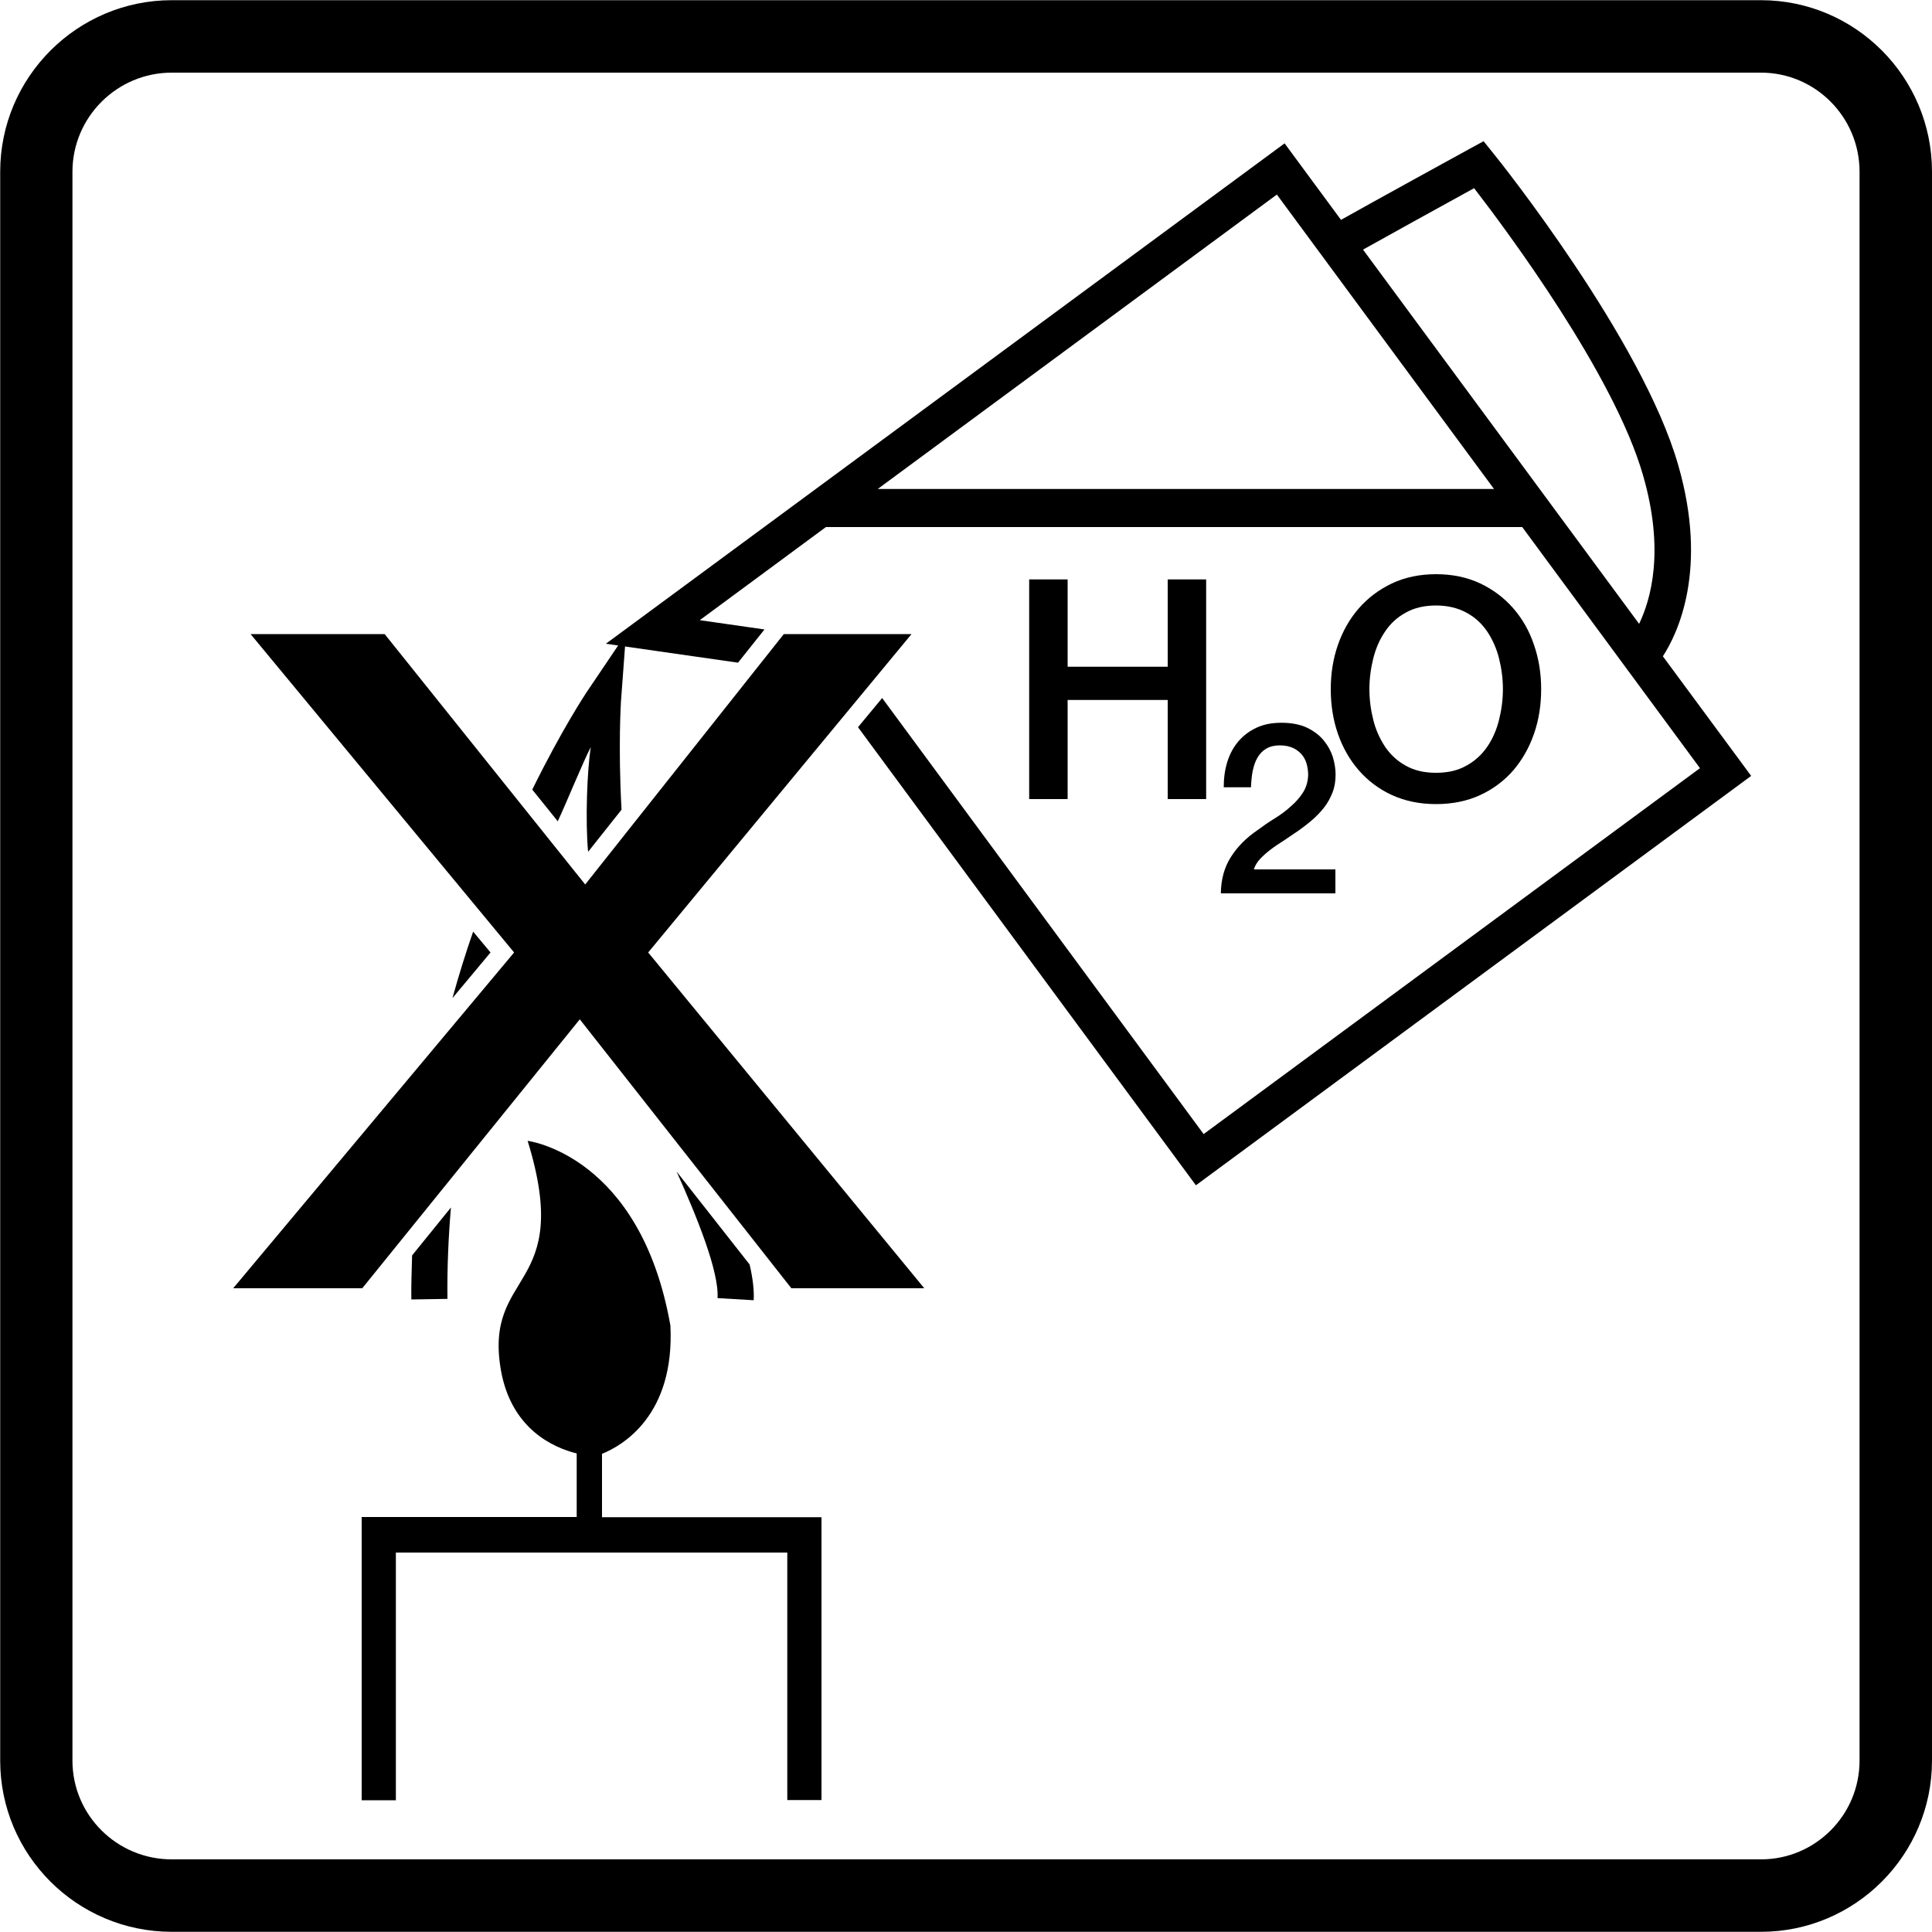 <?xml version="1.0" encoding="UTF-8"?> <!-- Generator: Adobe Illustrator 23.0.1, SVG Export Plug-In . SVG Version: 6.00 Build 0) --> <svg xmlns="http://www.w3.org/2000/svg" xmlns:xlink="http://www.w3.org/1999/xlink" version="1.1" x="0px" y="0px" viewBox="0 0 100 99.99" style="enable-background:new 0 0 100 99.99;" xml:space="preserve"> <style type="text/css"> .st0{display:none;} .st1{display:inline;} .st2{fill-rule:evenodd;clip-rule:evenodd;} .st3{fill:none;stroke:#000000;stroke-width:1.231;stroke-linecap:round;stroke-miterlimit:10;} .st4{fill:none;stroke:#000000;stroke-width:0.49;stroke-linecap:round;stroke-linejoin:round;stroke-miterlimit:10;} .st5{fill:none;stroke:#000000;stroke-width:1.231;stroke-linejoin:round;stroke-miterlimit:10;} .st6{fill:#D9D9D9;} .st7{fill:#FFFFFF;} .st8{fill:none;stroke:#000000;stroke-width:1.654;stroke-miterlimit:10;} .st9{fill:#808080;} .st10{fill:none;stroke:#9C9B9B;stroke-width:0.386;stroke-linecap:round;stroke-miterlimit:10;} .st11{stroke:#FFFFFF;stroke-width:1.432;stroke-linecap:round;stroke-linejoin:round;stroke-miterlimit:10;} .st12{fill:none;stroke:#000000;stroke-width:0.119;stroke-miterlimit:10;} .st13{fill:#FFFFFF;stroke:#000000;stroke-width:0.126;} .st14{stroke:#FFFFFF;stroke-width:1.542;stroke-linecap:round;stroke-linejoin:round;stroke-miterlimit:10;} .st15{stroke:#000000;stroke-width:2.062;stroke-miterlimit:10;} .st16{stroke:#000000;stroke-width:2.077;stroke-miterlimit:10;} .st17{stroke:#FFFFFF;stroke-width:1.865;stroke-linecap:round;stroke-linejoin:round;stroke-miterlimit:10;} </style> <g id="candle_unattended" class="st0"> <g class="st1"> <g> <path d="M91.12,99.99H8.88c-4.89,0-8.87-3.99-8.87-8.88V8.86C0.01,3.98,3.99,0,8.88,0h82.24c4.89,0,8.88,3.98,8.88,8.86v82.25 C99.99,96.01,96.01,99.99,91.12,99.99z M8.88,3.75c-2.82,0-5.12,2.29-5.12,5.12v82.25c0,2.83,2.3,5.14,5.12,5.14h82.24 c2.83,0,5.13-2.3,5.13-5.14V8.86c0-2.82-2.3-5.12-5.13-5.12H8.88z"></path> </g> <path d="M22.56,17.87v-1.28c0.75-0.07,3.51-0.53,3.3-3.52c-1.36-5.3-6.29-6.43-6.29-6.43c2.1,4.7-1.85,4.34-1.72,7.54 c0.07,1.93,1.7,2.41,2.98,2.49v1.21H15v31.09h13.08V17.87H22.56z M26.36,47.23h-9.64V19.59h9.64V47.23z"></path> <path d="M85.83,88.17c-0.13-0.53-0.66-0.86-1.19-0.73c-0.04,0.01-1.72,0.4-4.5,0.84l-5.4-10.5l7.78-25.61 c0.16-0.52-0.14-1.07-0.66-1.23c-0.52-0.16-1.07,0.14-1.23,0.66l-7.68,25.28H54.81l-5.26,11.26c-2.58-0.48-4.09-0.91-4.12-0.92 c-0.53-0.15-1.07,0.15-1.22,0.67c-0.15,0.52,0.15,1.07,0.67,1.22c0.34,0.1,8.36,2.38,19.72,2.38c11.34,0,20.42-2.11,20.51-2.13 C85.63,89.23,85.96,88.7,85.83,88.17z M51.56,88.48l4.5-9.63h17.01l5.01,9.73c-3.55,0.48-8.26,0.94-13.49,0.94 C59.41,89.51,54.91,89.01,51.56,88.48z"></path> <path d="M85.83,47.46c-0.13-0.53-0.66-0.86-1.19-0.73c-0.04,0.01-1.72,0.4-4.5,0.84l-5.4-10.51l7.78-25.6 c0.16-0.52-0.14-1.07-0.66-1.23c-0.52-0.16-1.07,0.14-1.23,0.66l-7.68,25.28H54.81l-5.26,11.25c-2.58-0.48-4.09-0.91-4.12-0.92 c-0.53-0.15-1.07,0.15-1.22,0.67c-0.15,0.52,0.15,1.07,0.67,1.22c0.34,0.1,8.36,2.38,19.72,2.38c11.34,0,20.42-2.11,20.51-2.13 C85.63,48.52,85.96,47.99,85.83,47.46z M51.56,47.76l4.5-9.63h17.02l5,9.73c-3.55,0.48-8.26,0.94-13.49,0.94 C59.41,48.8,54.91,48.3,51.56,47.76z"></path> <polygon points="13.2,87.91 8.42,87.91 18.81,76.92 9.08,66.52 14.03,66.52 21.42,74.68 28.75,66.52 33.49,66.52 23.76,76.92 33.96,87.91 29.05,87.91 21.23,79.12 "></polygon> <g> <polygon points="16.72,77.89 16.72,75.94 15,74.1 15,79.7 "></polygon> <polygon points="26.36,72.88 28.08,71.04 28.08,68.55 26.36,70.47 "></polygon> <polygon points="15,71.58 16.72,73.42 16.72,70.77 15,68.87 "></polygon> <polygon points="28.08,73.56 26.36,75.4 26.36,78.46 28.08,80.31 "></polygon> <path d="M15,61.72v4.58l1.72,1.9v-4.76h9.64v4.45l1.72-1.92v-4.25h-5.52v-1.3c0.6,0.01,3.54-0.29,3.3-3.54 c-1.36-5.3-6.29-6.42-6.29-6.42c2.1,4.7-1.85,4.32-1.72,7.55c0.07,1.88,1.67,2.38,2.98,2.47v1.23H15z"></path> <polygon points="26.36,86.18 26.36,91.08 16.72,91.08 16.72,85.33 15,87.22 15,92.8 28.08,92.8 28.08,88.11 "></polygon> <polygon points="28.08,82.84 26.36,80.99 26.36,83.59 28.08,85.53 "></polygon> <polygon points="16.72,80.39 15,82.21 15,84.67 16.72,82.78 "></polygon> </g> <polygon points="13.2,87.91 8.42,87.91 18.81,76.92 9.08,66.52 14.03,66.52 21.42,74.68 28.75,66.52 33.49,66.52 23.76,76.92 33.96,87.91 29.05,87.91 21.23,79.12 "></polygon> <path d="M77.09,7.51c0,0-2.96-0.13-4.06,3.45c-1.13,3.59,1.1,5.41,1.36,5.8c-0.2,0.8-0.39,0.98-0.39,0.98s-2.59,0.12-3.81,2.48 c-1.23,2.33-1.36,4.3-1.36,4.3s-2.52,1.37-4.2,1.99c-1.67,0.61-5.8-0.12-6.29,0.61c-0.22,0.34-0.36,0.87,0.59,1.15 c0.84,0.26,2.34,0.59,5.64,0.46c1.97-0.38,4.01-1.27,4.01-1.27l-0.11,2.07c0,0-0.34,0.97-0.72,1.11 c-0.72,0.24-3.66,1.08-4.83,1.09c-3.73,0.04-9.9,0.18-10.36,0.73c-0.87,0.88-4.57,11.31-4.57,11.31s-0.24,0.24-1.24,0.38 c-0.98,0.13-2.64,0.48-2.52,1.23c0.18,1.11,2.88,0.73,4.74,0.49c0.5-0.61,0.98-1.47,1.23-1.98c0.25-0.49,4.07-8.32,4.33-8.38 c0.24-0.05,1.31-0.18,1.31-0.18h14.48c0,0,3.46,0.23,3.82-5.19c0.37-5.44,1.23-5.57,1.92-6.72c0.17-0.3,0.47-1.22,0.62-2.23 c0.12-1,0.09-2.07-0.56-2.84c0.08-0.56,0.18-0.99,0.5-1.29c0.56-0.55,1.79-1.16,2.22-1.92C79.62,13.8,81.24,8.31,77.09,7.51"></path> </g> </g> <g id="children_and_pets" class="st0"> <g class="st1"> <g> <path d="M91.13,99.99H8.88C3.99,99.99,0,96,0,91.11V8.86c0-4.88,3.98-8.85,8.88-8.85h82.25c4.89,0,8.87,3.97,8.87,8.85v82.25 C100,96,96.02,99.99,91.13,99.99z M8.88,3.76c-2.83,0-5.13,2.29-5.13,5.1v82.25c0,2.83,2.3,5.13,5.13,5.13h82.25 c2.82,0,5.12-2.3,5.12-5.13V8.86c0-2.81-2.3-5.1-5.12-5.1H8.88z"></path> </g> <path d="M78.7,29.09c0,0-7.4,0.91-7.61-4.5c-0.22-5.45,6.47-4.83,2.91-12.74c0,0,8.34,1.88,10.64,10.84 C84.99,27.68,80.62,28.77,78.7,29.09"></path> <g> <rect x="76.76" y="28.4" width="1.72" height="3.47"></rect> </g> <polygon points="66.53,66.6 60.07,66.6 74.1,51.76 60.95,37.69 67.64,37.69 77.66,48.74 87.59,37.69 93.95,37.69 80.8,51.76 94.59,66.6 87.95,66.6 77.38,54.7 "></polygon> <g> <polygon points="68.61,56.31 68.61,47.15 66.89,45.31 66.89,58.13 "></polygon> <polygon points="66.89,38.55 66.89,42.79 68.61,44.63 68.61,40.05 67.26,38.55 "></polygon> <polygon points="87.8,45.53 86.08,47.37 86.08,56.17 87.8,58.03 "></polygon> <polygon points="86.08,44.85 87.8,43.01 87.8,38.75 86.08,40.66 "></polygon> <polygon points="68.61,58.82 66.89,60.64 66.89,64.93 68.61,63.04 "></polygon> <polygon points="68.02,36.83 68.61,37.49 68.61,33.16 86.08,33.16 86.08,38.09 87.2,36.83 87.8,36.83 87.8,31.44 66.89,31.44 66.89,36.83 "></polygon> <polygon points="87.57,67.47 86.08,65.79 86.08,85.23 68.61,85.23 68.61,65.59 66.91,67.47 66.89,67.47 66.89,86.95 87.8,86.95 87.8,67.47 "></polygon> <polygon points="87.8,60.56 86.08,58.7 86.08,63.2 87.8,65.13 "></polygon> </g> <polygon points="66.53,66.6 60.07,66.6 74.1,51.76 60.95,37.69 67.64,37.69 77.66,48.74 87.59,37.69 93.95,37.69 80.8,51.76 94.59,66.6 87.95,66.6 77.38,54.7 "></polygon> <path d="M52.18,72.16c2.71-1.5,3.82-4.55,4.23-6.23c0.32-1.23-0.06-2.45-1.02-3.27c-0.83-0.71-1.91-0.94-2.76-0.57 c-0.96,0.45-5.61,1.3-6.76,1.42c-0.47,0.05-0.89,0.03-1.2-0.01c-0.3-0.71-0.96-1.29-1.9-1.68c-1.75-0.71-4.51-0.67-6.1,0.63 c-0.52,0.42-1.2,0.94-1.94,1.47c-7.59-0.14-10.48,0.16-12.2,0.34c-0.44,0.05-0.81,0.09-1.16,0.11c-2.27,0.11-4.61,0.05-8.41-0.12 c-2.2-0.09-3.56,0.93-4.33,1.8c-1.15,1.31-1.71,3.22-1.42,4.88c0.49,2.77,2.48,4.31,5.46,4.31c0.52,0,1.07-0.05,1.64-0.14 c2.03-0.36,4.66-0.89,6.7-1.32c-2.18,1.72-4.66,3.4-7.3,4.48C6.79,81.03,1.87,82.4,1.82,82.41l0.46,1.66 c0.05-0.01,5.05-1.4,12.06-4.21c3.55-1.44,6.84-3.93,9.44-6.12c0.73,0.7,2.02,1.93,2.78,2.6c-0.36,0.65-0.71,1.36-1.05,2.19 c-1.86,4.55-3.11,5.73-4.31,6.87c-0.2,0.19-0.4,0.38-0.6,0.58c-0.79,0.8-3.21,3.23-1.85,6.9c0.46,1.21,1.53,2.11,3.01,2.54 c0.65,0.19,1.34,0.28,2.05,0.28c2,0,4.16-0.73,5.97-2.09c3.15-2.35,4.38-5.72,4.81-10.15c1.33,1.61,3.8,3.82,8.07,4.86 c-0.06,0.74-0.1,1.47-0.14,2.16c-0.24,4.27-1.31,7.66-1.32,7.69l1.64,0.52c0.05-0.15,1.14-3.61,1.39-8.12 c0.2-3.61,0.62-8.75,2.01-11.63c0.47-0.98,3.96-1.49,5.45-1.71c0.85-0.12,1.46-0.21,1.81-0.33c1.29-0.42,1.92-1.94,1.79-2.8 c-0.1-0.67-0.61-0.96-1.05-0.96c-0.26,0-1.77-0.17-3.07-0.34l0,0C51.49,72.59,51.84,72.38,52.18,72.16z M23.82,71.43L23.82,71.43 c-0.06,0-6.04,1.3-9.82,1.97c-2.94,0.5-4.71-0.47-5.11-2.77c-0.2-1.14,0.21-2.53,1.02-3.44c0.52-0.59,1.43-1.29,2.96-1.22 c3.85,0.17,6.24,0.24,8.58,0.12c0.38-0.02,0.78-0.06,1.24-0.11c1.49-0.16,3.85-0.41,9.55-0.37c-1.4,0.91-2.76,1.7-3.61,2.01 c-0.85,0.32-1.99,1.32-3.72,2.84C24.57,70.78,24.2,71.1,23.82,71.43z M48.35,73.77l0.35,0.28l0.36,0.17 c0.72,0.15,3.08,0.45,4.38,0.58c-0.11,0.2-0.27,0.4-0.49,0.47c-0.22,0.08-0.87,0.17-1.51,0.26c-3.1,0.45-5.95,1-6.75,2.66 c-1.05,2.18-1.58,5.31-1.88,8.38c-4.99-1.31-7.12-4.43-7.84-5.51c-0.07-0.11-0.14-0.22-0.22-0.31c0.02-0.47,0.04-0.94,0.04-1.44 c0.52-3.45,2.33-5.38,2.34-5.4l-1.24-1.2c-0.09,0.09-2.2,2.31-2.82,6.45c-0.07,6.11-0.82,10.43-4.33,13.04 c-2.01,1.5-4.56,2.11-6.51,1.54c-0.95-0.28-1.62-0.81-1.88-1.49c-0.69-1.85-0.25-3.37,1.46-5.08c0.19-0.19,0.38-0.37,0.56-0.54 c1.34-1.27,2.73-2.59,4.72-7.47c2.03-4.96,4.62-6.18,4.65-6.19l-0.35-0.79l-0.34-0.79c-0.1,0.04-1.78,0.81-3.59,3.44 c-0.65-0.58-1.61-1.49-2.38-2.23c0.33-0.29,0.66-0.58,0.96-0.84c1.35-1.19,2.63-2.32,3.18-2.52c2.2-0.82,6.71-3.98,8.51-5.45 c0.95-0.77,2.95-0.94,4.37-0.37c0.29,0.12,0.96,0.44,1.01,0.94l0.07,0.58l0.57,0.15c0.04,0.01,1.04,0.27,2.28,0.13 c0.94-0.09,5.34-0.85,6.96-1.44c0.33,0.57,0.91,1.19,1.79,1.16c0.02,0.17,0.01,0.36-0.05,0.56c-0.35,1.41-1.25,3.96-3.43,5.17 c-0.38,0.24-0.73,0.45-1.04,0.64c-1.32,0.8-1.92,1.17-1.96,1.86L48.35,73.77z"></path> <path d="M23.89,31.18c0,0.68-0.56,1.23-1.23,1.23c-0.68,0-1.24-0.55-1.24-1.23c0-0.66,0.56-1.22,1.24-1.22 C23.33,29.96,23.89,30.52,23.89,31.18"></path> <path d="M37.82,31.18c0,0.68-0.55,1.23-1.22,1.23c-0.68,0-1.23-0.55-1.23-1.23c0-0.66,0.56-1.22,1.23-1.22 C37.27,29.96,37.82,30.52,37.82,31.18"></path> <path d="M44.83,67.78c0,0.68-0.56,1.23-1.23,1.23c-0.67,0-1.23-0.55-1.23-1.23c0-0.67,0.56-1.23,1.23-1.23 C44.27,66.55,44.83,67.11,44.83,67.78"></path> <g> <path d="M35.95,41.19c-0.54-0.06-1.03,0.34-1.08,0.88c0,0.03-0.34,2.82-4.7,2.82c-3.71,0-4.39-2.51-4.46-2.81 c-0.11-0.53-0.63-0.86-1.16-0.76c-0.53,0.11-0.88,0.63-0.77,1.16c0.31,1.51,2.04,4.38,6.39,4.38c4.9,0,6.5-3.01,6.66-4.6 C36.89,41.72,36.49,41.24,35.95,41.19z"></path> <path d="M54.35,36.06c0-1.73-1.26-3.17-2.91-3.45c0.27-2.21,0.39-5.17-0.05-9.08c-0.68-6.13-3.29-9.85-7.25-12.45 c-2.09-1.38-5.34-2.15-6.73-2.23c-0.5-0.66-11.15-3.82-20.91,3.69C9.16,18.24,8.54,27.07,8.73,32.6 c-1.67,0.27-2.96,1.71-2.96,3.46c0,1.67,1.17,3.06,2.73,3.42c-0.27,2.68-0.37,6.61,0.22,9.36c0.87,4.06,1.6,9.62,1.6,9.62 s2.95-2.48,4.7-9.12c0.47-1.82,0.62-3.78,0.6-5.69c2.07,3.32,6.45,8.16,14.44,8.16c7.78,0,12.7-4.86,15.24-8.32 c-0.37,3.18-0.42,6.21,0.44,8.56c1.34,3.67,4.23,5.93,5.42,6.79c-0.24-0.61-0.49-5.92,0-8.53c0.4-2.04,0.85-6.5,0.28-10.78 C53.08,39.23,54.35,37.8,54.35,36.06z M7.48,36.06c0-1,0.79-1.79,1.79-1.79h3.45c0.99,0,1.79,0.8,1.79,1.79 c0,0.99-0.8,1.79-1.79,1.79H9.27C8.29,37.85,7.48,37.05,7.48,36.06z M30.05,50.09c-10.81,0-14.21-9.63-14.35-10.04l-0.29,0.1 c-0.06-0.56-0.13-1.09-0.2-1.61c0.64-0.64,1.03-1.51,1.03-2.48c0-1.37-0.8-2.55-1.94-3.12c0.03-0.48,0.13-1.11,0.47-1.87 c1.49-1.59,5.42-7.88,5.42-7.88l2.23,1.71c0,0,0.25-0.73,1.6-2.2c2.6,2.94,4.56,2.59,6.79,1.83c2.23-0.73,3.69-5.8,3.69-5.8 s-0.85,4.07,1,5.19c1.84,1.1,3.58,1.18,5.82,0.49c0.27-0.09,2.54,5.6,4.4,8.6c-1.08,0.6-1.83,1.74-1.83,3.06 c0,1.4,0.83,2.6,2.02,3.16c-0.01,0.05-0.02,0.11-0.03,0.17l-0.07-0.03C45.75,39.47,40.94,50.09,30.05,50.09z M50.85,37.85H47.4 c-0.99,0-1.8-0.8-1.8-1.79c0-1,0.79-1.79,1.8-1.79h3.45c0.98,0,1.78,0.8,1.78,1.79C52.63,37.05,51.83,37.85,50.85,37.85z"></path> </g> </g> </g> <g id="_leave_at_least_10cm" class="st0"> <g class="st1"> <g> <path d="M91.12,99.99H8.87c-4.88,0-8.86-3.99-8.86-8.88V8.86C0.01,3.98,3.98,0,8.87,0h82.25c4.89,0,8.87,3.98,8.87,8.86v82.25 C99.99,96.01,96.01,99.99,91.12,99.99z M8.87,3.75c-2.82,0-5.11,2.29-5.11,5.12v82.25c0,2.83,2.29,5.14,5.11,5.14h82.25 c2.82,0,5.12-2.3,5.12-5.14V8.86c0-2.82-2.3-5.12-5.12-5.12H8.87z"></path> </g> <path d="M24.8,32.29v-1.6c0.48-0.09,6.4-1.31,5.99-7.15C28.4,14.2,19.44,13.43,19.44,13.43c3.69,8.27-2.31,6.93-2.09,12.59 c0.14,3.89,3.59,4.65,5.73,4.74v1.54h-8.5v55.4h18.24v-55.4H24.8z M31.1,85.97H16.3V34.01h14.8V85.97z"></path> <path d="M78.59,32.29v-1.6c0.6-0.12,6.4-1.38,5.99-7.15C82.2,14.2,73.24,13.43,73.24,13.43c3.68,8.27-2.33,6.93-2.11,12.59 c0.14,3.9,3.6,4.65,5.74,4.74v1.54h-8.52v55.4h18.26v-55.4H78.59z M84.89,85.97H70.07V34.01h14.82V85.97z"></path> <path d="M44.91,85.42h-2.43c-0.05-1.12-0.12-1.9-0.25-2.36c-0.16-0.73-0.46-1.31-0.95-1.75C40.98,81,40.54,80.77,40,80.6 c-0.32-0.08-0.56-0.13-0.73-0.13v-2.99h18.17v3.65H44.91V85.42z"></path> <path d="M41.58,61c1.63-0.95,3.93-1.4,6.93-1.4c3.01,0,5.32,0.45,6.93,1.4c1.64,0.92,2.43,2.55,2.43,4.87 c0,2.31-0.79,3.93-2.43,4.86c-1.61,0.92-3.92,1.38-6.93,1.38c-3,0-5.3-0.46-6.93-1.38c-1.63-0.94-2.43-2.55-2.43-4.86 C39.15,63.55,39.95,61.92,41.58,61 M53.32,67.96c1.1-0.32,1.67-1.04,1.67-2.09c0-1.08-0.56-1.76-1.67-2.1 c-1.1-0.3-2.71-0.5-4.8-0.5c-2.18,0-3.8,0.19-4.85,0.5c-1.06,0.35-1.58,1.02-1.58,2.1c0,1.04,0.52,1.77,1.58,2.09 c1.04,0.36,2.67,0.52,4.85,0.52C50.6,68.48,52.22,68.32,53.32,67.96"></path> <path d="M48.68,48.82c-0.51,0.07-0.98,0.24-1.38,0.52c-0.55,0.39-0.84,1.03-0.84,1.87c0,1.2,0.6,2.03,1.81,2.47 c0.64,0.23,1.46,0.35,2.52,0.35c1,0,1.79-0.12,2.39-0.35c1.15-0.43,1.73-1.23,1.73-2.43c0-0.8-0.24-1.4-0.68-1.76 c-0.45-0.35-1.04-0.56-1.76-0.64v-3.63c1.09,0.05,2.11,0.47,3.09,1.18c1.56,1.11,2.34,2.75,2.34,4.96c0,2.2-0.66,3.82-1.96,4.85 c-1.32,1.04-2.98,1.56-5.08,1.56c-2.35,0-4.15-0.57-5.47-1.72c-1.3-1.16-1.95-2.74-1.95-4.75c0-1.71,0.37-3.12,1.15-4.22 c0.77-1.08,2.13-1.72,4.07-1.93V48.82z"></path> <path d="M43.82,25.68c0.26-0.58,0.66-1.11,1.24-1.6c0.48-0.37,1.06-0.64,1.75-0.79c0.46-0.06,1.13-0.11,2.01-0.11l8.62,0.03v3.66 h-8.7c-0.52,0-0.95,0.08-1.26,0.24c-0.66,0.31-0.97,0.91-0.97,1.76c0,0.98,0.43,1.67,1.22,2.04c0.45,0.18,0.97,0.28,1.57,0.28 h8.13v3.6H49.3c-0.8,0-1.4,0.08-1.76,0.26c-0.66,0.29-1,0.89-1,1.76c0,1,0.34,1.69,1,2.05c0.37,0.2,0.93,0.29,1.69,0.29h8.21v3.62 H43.8v-3.47h1.99c-0.7-0.44-1.2-0.85-1.51-1.25c-0.54-0.7-0.81-1.6-0.81-2.7c0-1.04,0.22-1.88,0.68-2.51 c0.45-0.54,0.97-0.94,1.64-1.21c-0.8-0.45-1.38-1.04-1.74-1.73c-0.39-0.73-0.58-1.56-0.58-2.45 C43.47,26.86,43.59,26.26,43.82,25.68"></path> <polyline points="60.83,39.68 65.98,44.82 60.83,49.98 "></polyline> <polyline points="39.73,39.68 34.57,44.82 39.73,49.98 "></polyline> </g> </g> <g id="can_catch_fire" class="st0"> <g class="st1"> <g> <path d="M91.13,99.99H8.9c-4.91,0-8.9-3.99-8.9-8.88V8.87C0,3.98,3.99,0,8.9,0h82.23C96.02,0,100,3.98,100,8.87v82.24 C100,96.01,96.02,99.99,91.13,99.99z M8.9,3.75c-2.84,0-5.15,2.29-5.15,5.12v82.24c0,2.83,2.31,5.14,5.15,5.14h82.23 c2.82,0,5.12-2.3,5.12-5.14V8.87c0-2.82-2.3-5.12-5.12-5.12H8.9z"></path> </g> <g> <polygon points="38.86,69 38.86,74.94 40.58,77.18 40.58,66.77 "></polygon> <path d="M24.67,54.08v2.36h0.03l1.69,2.29V55.8h12.47v3.39l1.72-2.33v-2.78h-6.9v-1.8c0.59,0.01,3.37-0.38,3.15-4.43 c-1.3-6.62-6.01-8.02-6.01-8.02c1.99,5.86-1.79,5.4-1.65,9.41c0.06,2.33,1.55,2.98,2.8,3.12v1.72H24.67z"></path> <polygon points="19.19,78.98 19.19,59.6 17.47,57.36 17.47,80.7 21.91,80.7 23.25,78.98 "></polygon> <path d="M87.87,32.13l-0.04-17.64H77.39h-1.68h-8.79h-1.66h-8.8h-1.65h-8.8h-1.65h-8.82h-1.66h-8.81h-1.64H12.99v17.64 c0,2.79,1.91,5.12,4.49,5.82v18.49h1.72V38.17c2.18-0.05,4.06-1.26,5.09-3.02c1.05,1.8,2.99,3.03,5.24,3.03 c2.23,0,4.16-1.22,5.22-3.02c1.06,1.79,2.99,3.02,5.23,3.02c2.24,0,4.18-1.23,5.23-3.04c0.97,1.67,2.7,2.84,4.72,3.01 c0.81,3.43,2.8,10.34,6.11,13.1c-0.13,0.31-0.28,0.65-0.44,1.04c-3.23,7.52-6.13,14.94-5.52,18.26c0.28,1.52,1.55,2.5,3.22,2.5 c0.7,0,1.43-0.17,2.1-0.5c1.46-0.7,2.82-2.01,3.7-2.96c0.92,2.05,3.06,5.6,6.94,5.6c3.95,0,5.79-3.98,6.53-6.27 c1.3,1.29,3.51,3.17,5.35,3.22c0.71,0,1.33-0.27,1.79-0.78c1.07-1.18,1.34-3.51,0.93-8.05c-0.32-3.77-2.06-9.28-2.76-11.4 c2.01-0.53,3.36-1.08,4.26-1.57v28.64H41.96l1.32,1.72h40.57V48.9c0.02-0.04,0.04-0.08,0.05-0.11l-0.05-0.02V37.81 C86.18,36.97,87.87,34.75,87.87,32.13z M19.05,36.46c-2.39,0-4.34-1.94-4.34-4.33V16.21h8.65l0.04,15.92 C23.4,34.52,21.45,36.46,19.05,36.46z M29.52,36.46c-2.4,0-4.36-1.94-4.36-4.33V16.21h8.67l0.04,15.92 C33.86,34.52,31.91,36.46,29.52,36.46z M39.96,36.46c-2.4,0-4.36-1.94-4.36-4.33V16.21h8.69l0.01,15.92 C44.3,34.52,42.36,36.46,39.96,36.46z M66.11,35.16c0.92,1.57,2.51,2.7,4.38,2.96l0.3,13.07c-2.32,0.17-4.42,0.16-6.23,0.07 c-2.73-2.88-4.1-10.46-4.51-13.13c0.27,0.04,0.54,0.06,0.82,0.06C63.11,38.18,65.05,36.96,66.11,35.16z M56.53,16.21h8.67 l0.03,15.92c0,2.39-1.96,4.33-4.37,4.33c-2.39,0-4.34-1.94-4.34-4.33V16.21z M46.08,32.13V16.21h8.67l0.03,15.92 c0,2.39-1.95,4.33-4.35,4.33C48.03,36.46,46.08,34.52,46.08,32.13z M51.65,38.04c1.71-0.36,3.15-1.43,4-2.89 c0.6,1.03,1.5,1.87,2.58,2.4c0.18,1.4,1.31,9.25,4.04,13.54c-2.22-0.22-3.79-0.53-4.48-0.69l-0.24-0.16 C54.7,48.39,52.63,42.04,51.65,38.04z M58.57,67.55c-0.44,0.55-2.16,2.6-3.93,3.45c-0.44,0.22-0.91,0.33-1.35,0.33 c-0.4,0-1.35-0.11-1.53-1.09c-0.6-3.26,3.61-13.07,5.41-17.27c0.14-0.32,0.26-0.6,0.37-0.86c0.87,0.2,2.63,0.55,5.13,0.76 C60.7,56.93,58.86,65.4,58.57,67.55z M66.02,73.46c-3.67,0-5.45-4.67-5.77-5.61c0.13-1.3,2.27-11.4,4.28-14.86 c0.77,0.04,1.58,0.06,2.45,0.06c1.19,0,2.49-0.05,3.84-0.15l0.33,14.61C70.78,69,69.39,73.46,66.02,73.46z M66.98,32.13V16.21 h8.69l0.03,15.92c0,2.39-1.96,4.33-4.36,4.33C68.94,36.46,66.98,34.52,66.98,32.13z M78.91,63.46c0.34,3.74,0.18,6.01-0.49,6.74 c-0.14,0.15-0.31,0.2-0.6,0.21c-1.31-0.04-3.7-2.23-4.97-3.68l-0.32-13.98c1.16-0.12,2.37-0.28,3.63-0.49 C76.81,54.18,78.59,59.82,78.91,63.46z M76.44,50.48c-1.36,0.25-2.68,0.43-3.93,0.56l-0.29-12.93c1.86-0.27,3.44-1.39,4.36-2.95 c1.06,1.79,3,3.01,5.25,3.01c0.07,0,0.14-0.02,0.21-0.02C81.75,46.39,77.28,49.89,76.44,50.48z M82.12,48.29 c-0.28,0.24-0.92,0.66-2.16,1.15c0.73-0.92,1.5-2.12,2.16-3.6V48.29z M81.81,36.46c-2.42,0-4.38-1.94-4.38-4.33V16.21h8.68 l0.04,15.92C86.15,34.52,84.2,36.46,81.81,36.46z"></path> <polygon points="26.39,74.94 26.39,68.95 24.67,66.72 24.67,77.15 "></polygon> <polygon points="38.86,85.07 38.86,90.8 26.39,90.8 26.39,84.74 24.67,87.03 24.67,92.52 40.58,92.52 40.58,87.43 "></polygon> </g> <polygon points="35.5,71.96 46.78,57.3 41.33,57.3 32.81,68.82 24.26,57.3 18.51,57.3 29.8,71.96 17.77,87.42 23.3,87.42 32.61,75.03 41.64,87.42 47.34,87.42 "></polygon> </g> </g> <g id="candles_in_a_draught" class="st0"> <g class="st1"> <g> <path d="M91.13,99.99H8.88c-4.89,0-8.88-3.98-8.88-8.87V8.86C0.01,3.98,3.99,0,8.88,0h82.25c4.89,0,8.86,3.97,8.86,8.86v82.26 C99.99,96.01,96.02,99.99,91.13,99.99z M8.88,3.75c-2.83,0-5.13,2.29-5.13,5.11v82.26c0,2.82,2.3,5.12,5.13,5.12h82.25 c2.82,0,5.12-2.3,5.12-5.12V8.86c0-2.82-2.29-5.11-5.12-5.11H8.88z"></path> </g> <path d="M76.56,38.84c0,0-2.79,1.99-3.1,4.7c-0.14,1.28-0.17,3.23,1.91,4.06v2.84h-7.49v39.4h16.29v-39.4h-7.08v-2.49 c0.38,0.03,0.8,0.04,1.26,0.02c5,0.12,5.31-4.87,7.04-6.05c2.85-2.63,6.2-4.56,7.21-4.56C92.6,37.37,82.17,35.08,76.56,38.84z M82.45,88.12H69.6V52.16h12.85V88.12z"></path> <g> <polygon points="51.8,59.42 40.54,62.32 40.54,45.05 40.11,44.5 38.82,46.11 38.82,62.62 27.83,59.79 26.65,61.26 38.82,64.4 38.82,64.54 39.1,64.47 39.1,64.47 52.95,60.9 "></polygon> <polygon points="41.54,46.32 41.54,60.56 50.81,58.17 49.66,56.69 43.26,58.34 43.26,48.52 "></polygon> <path d="M91.66,28.29c-0.43-0.16-0.92,0.06-1.1,0.48c-0.01,0.02-0.91,2.01-6.31,2.53c-2.77,0.28-5.51-0.4-8.41-1.12 c-3.16-0.79-6.44-1.59-10.25-1.39v-4.57c3.61-0.2,6.78,0.58,9.84,1.34c3.05,0.76,5.94,1.49,9,1.17c6.54-0.66,7.65-3.36,7.76-3.67 c0.15-0.44-0.08-0.9-0.51-1.07c-0.43-0.17-0.92,0.05-1.11,0.48c-0.01,0.02-0.91,2-6.31,2.54c-2.77,0.28-5.51-0.4-8.41-1.13 c-3.16-0.79-6.43-1.59-10.26-1.39v-4.56c3.62-0.21,6.79,0.57,9.86,1.34c3.04,0.76,5.92,1.47,8.97,1.17 c6.54-0.65,7.65-3.36,7.76-3.67c0.15-0.44-0.08-0.9-0.51-1.07c-0.43-0.17-0.92,0.06-1.1,0.48c-0.01,0.02-0.91,2.01-6.31,2.54 c-2.76,0.28-5.49-0.41-8.39-1.13c-3.17-0.79-6.45-1.59-10.28-1.39V7.26l-26.5,6.82L13.41,7.47v50.38l4.37,1.12l1.22-1.46 l-3.86-0.99v-16.6c0.18-0.03,0.35-0.1,0.49-0.23c0.05-0.05,5.28-5.31,11.42-3.94c2.58,0.57,4.58,1.61,6.51,2.61 c0.33,0.17,0.66,0.34,0.98,0.51l0.15-0.18l-2.35-2.86c-1.44-0.69-3.03-1.34-4.92-1.76c-5.68-1.28-10.49,2.19-12.28,3.73v-4.16 c0.18-0.03,0.35-0.1,0.49-0.23c0.05-0.05,5.31-5.33,11.41-3.96c0.02,0.01,0.04,0.01,0.07,0.02l-1.6-1.95 c-4.83-0.24-8.78,2.64-10.36,4v-4.16c0.18-0.03,0.35-0.1,0.49-0.23c0.04-0.04,2.71-2.72,6.46-3.77l-1.19-1.45 c-2.65,0.89-4.72,2.44-5.76,3.33V9.69l23.69,6.1V26.2c-1.56-0.44-2.98-1.17-4.5-1.96c-0.33-0.17-0.67-0.35-1.02-0.52l2.55,3.2 c0.95,0.43,1.92,0.81,2.97,1.06v2.67l1.67,2.1l0.05-0.06v-4.4c0.32,0.03,0.66,0.05,1,0.05v3.08l1.72-2.18v-0.98 c0.12-0.01,0.23-0.01,0.35-0.02c0.17-0.02,0.35-0.07,0.52-0.1l1.82-2.31c-0.86,0.34-1.71,0.59-2.56,0.7 c-0.05,0.01-0.09,0-0.14,0.01v-8.26l17.77-4.57v2.9h1.72v-5.12l-21.22,5.45v9.66c-0.34-0.01-0.68-0.03-1-0.06V15.48l23.32-6v6.92 c-0.36,0.06-0.71,0.12-1.06,0.2h1.11l-2.87,3.49v3.33c-1.6,0.59-3.14,1.41-4.65,2.33l-3.66,4.46c0.33-0.22,0.66-0.45,1-0.67 c2.38-1.61,4.81-3.25,7.32-4.27v4.44c-2.9,1.06-5.64,2.9-8.3,4.71c-2.31,1.57-4.53,3.06-6.7,3.94l-0.25,0.31l1.01,1.24 c2.29-0.95,4.56-2.47,6.91-4.07c2.39-1.62,4.83-3.26,7.34-4.28v22.2l-2.42,0.62l1.2,1.47l2.94-0.75V30.98 c0.37-0.1,0.74-0.19,1.11-0.25v25.59l-3.03,0.78l1.2,1.47l3.55-0.91V30.52c3.61-0.2,6.78,0.57,9.84,1.33 c3.05,0.76,5.93,1.48,9,1.16c6.54-0.64,7.66-3.36,7.76-3.66C92.32,28.92,92.09,28.46,91.66,28.29z M63.86,28.98 c-0.37,0.06-0.74,0.12-1.11,0.21v-4.5c0.37-0.1,0.74-0.19,1.11-0.26V28.98z M63.86,22.69c-0.37,0.06-0.74,0.12-1.11,0.21v-4.5 c0.37-0.1,0.74-0.19,1.11-0.26V22.69z"></path> </g> <polygon points="25.74,61.02 17.19,61.02 35.78,38.69 18.36,17.47 27.23,17.47 40.49,34.13 53.64,17.47 62.08,17.47 44.66,38.67 62.93,61.02 54.14,61.02 40.12,43.11 "></polygon> </g> </g> <g id="Trim_wick" class="st0"> <g class="st1"> <g> <path d="M91.14,99.99H8.88c-4.9,0-8.88-3.97-8.88-8.86V8.89C0,3.99,3.99,0,8.88,0h82.26C96.03,0,100,3.99,100,8.89v82.25 C100,96.02,96.03,99.99,91.14,99.99z M8.88,3.75c-2.83,0-5.14,2.3-5.14,5.14v82.25c0,2.82,2.3,5.11,5.14,5.11h82.26 c2.82,0,5.11-2.29,5.11-5.11V8.89c0-2.83-2.29-5.14-5.11-5.14H8.88z"></path> </g> <path d="M27.84,45.51V27.87h-1.72v17.64H9.35V98.8h35.01V45.51H27.84z M42.64,97.08H11.07V47.23h31.57V97.08z"></path> <g> <path d="M55.1,25.51h-9.87v-1.72h9.87V25.51z M41.28,25.51h-9.87v-1.72h9.87V25.51z M27.46,25.51h-9.87v-1.72h9.87V25.51z M13.65,25.51H3.77v-1.72h9.87V25.51z"></path> </g> <g> <rect x="27.1" y="19.32" transform="matrix(0.488 -0.873 0.873 0.488 -3.371 34.624)" width="1.46" height="1.72"></rect> </g> <g> <path d="M30.03,18l-1.5-0.84l1.64-2.92l1.5,0.84L30.03,18z M32.78,13.12l-1.5-0.84l1.64-2.92l1.5,0.84L32.78,13.12z"></path> </g> <g> <rect x="34.4" y="6.31" transform="matrix(0.498 -0.867 0.867 0.498 11.417 34.063)" width="1.47" height="1.72"></rect> </g> <path class="st2" d="M90.06,15.02c-0.83,2.79-4.11,4.03-6.6,5.33c-2.87,1.49-5.48,2.77-7.82,4.08c-1.17-0.56-2.1-1.3-3.24-1.88 c1.18-0.75,2.26-1.34,3.47-1.98c1.11-0.58,2.71-1.32,2.97-2.66c0.23-1.14-0.24-2.35-0.16-3.37c0.24-2.99,2.98-5.1,6.11-5.64h1.39 C88.97,9.23,90.89,12.09,90.06,15.02 M85.81,11.18c-1.77-0.2-3.99,1.31-4.62,2.91c-0.49,1.21-0.35,2.86,0.54,3.35 c1.36,0.73,4.38-1.08,5.19-1.72c0.42-0.35,1.08-1.08,1.18-1.63C88.44,12.15,87.18,11.35,85.81,11.18"></path> <path class="st2" d="M44.53,38.67c1.78,0.48,6.36,1.23,8.54,0.33c0.66-0.29,1.34-0.95,2.03-1.42c4.71-3.08,10.12-6.31,14.59-9.56 c-1.21-0.58-2.24-1.33-3.39-1.95C59.07,30.29,51.64,34.34,44.53,38.67"></path> <path class="st2" d="M90.5,35.15c-0.99-1.19-2.76-2.17-4.3-3.05c-9.52-5.5-18.41-11.02-27.59-16.63 c-1.57-0.95-3.04-2.18-4.51-2.81c-2.64-1.11-6.81-1.79-9.57-0.54c8.95,5.17,17.88,10.53,26.94,15.66 c1.32,0.75,3.19,1.29,3.67,2.43c0.5,1.15-0.03,3.02,0.25,4.39c0.47,2.26,2.45,3.99,3.99,5.08c1.59,1.15,3.21,1.99,5.58,2.28h1.4 c2.87-0.34,4.1-2.3,5.12-4.47v-0.54C91.29,36.37,90.91,35.63,90.5,35.15z M71.05,26.19c-0.55,0-0.98-0.46-0.98-1 c0-0.54,0.43-0.99,0.98-0.99c0.56,0,1,0.45,1,0.99C72.05,25.73,71.61,26.19,71.05,26.19z M88.72,38.43 c-0.36,0.93-1.94,1.23-3.44,1.1c-2.36-0.18-4.81-1.67-6.35-3.36c-0.93-1.02-1.61-2.25-1.57-4c0.49-0.65,1.23-1.06,2.43-1.03 c1.59,0.79,3.37,1.78,5.41,2.91C86.53,34.79,89.58,36.13,88.72,38.43z"></path> <g> <path d="M56.8,57.5h-5.5l-0.31,2.53c0.31-0.05,0.57-0.05,0.92-0.05c1.35,0,2.75,0.35,3.73,1.19c1.07,0.83,1.72,2.2,1.72,4.12 c0,3.06-2.27,5.76-6.09,5.76c-1.72,0-3.16-0.45-3.95-0.94l0.61-2.88c0.61,0.35,1.9,0.81,3.19,0.81c1.37,0,2.84-0.76,2.84-2.5 c0-1.69-1.16-2.73-3.99-2.73c-0.79,0-1.33,0.05-1.9,0.15l0.92-8.62h7.81V57.5z"></path> <path d="M59.2,62.36c0-1.54-0.04-2.83-0.09-3.94h2.82l0.13,1.67h0.07c0.46-0.81,1.42-1.97,3.23-1.97c1.4,0,2.47,0.83,2.92,2.12 h0.04c0.41-0.66,0.87-1.16,1.4-1.52c0.59-0.38,1.24-0.61,2.03-0.61c2.05,0,3.6,1.67,3.6,5.38v7.28h-3.23v-6.72 c0-1.8-0.5-2.83-1.57-2.83c-0.79,0-1.31,0.61-1.55,1.34c-0.06,0.28-0.11,0.66-0.11,0.99v7.23h-3.23v-6.95 c0-1.54-0.48-2.6-1.55-2.6c-0.85,0-1.35,0.76-1.55,1.36c-0.11,0.3-0.13,0.66-0.13,0.99v7.21H59.2V62.36z"></path> <path d="M77.31,62.36c0-1.54-0.04-2.83-0.09-3.94h2.82l0.13,1.67h0.07c0.46-0.81,1.42-1.97,3.23-1.97c1.4,0,2.47,0.83,2.92,2.12 h0.04c0.41-0.66,0.87-1.16,1.4-1.52c0.59-0.38,1.24-0.61,2.03-0.61c2.05,0,3.6,1.67,3.6,5.38v7.28h-3.23v-6.72 c0-1.8-0.5-2.83-1.57-2.83c-0.79,0-1.31,0.61-1.55,1.34C87.04,62.84,87,63.22,87,63.54v7.23h-3.23v-6.95 c0-1.54-0.48-2.6-1.55-2.6c-0.85,0-1.35,0.76-1.55,1.36c-0.11,0.3-0.13,0.66-0.13,0.99v7.21h-3.23V62.36z"></path> </g> </g> </g> <g id="snuff_out_the_flame" class="st0"> <g class="st1"> <g> <path d="M91.13,99.99H8.88c-4.89,0-8.87-3.97-8.87-8.86V8.88C0.01,3.98,3.99,0,8.88,0h82.25c4.88,0,8.86,3.98,8.86,8.88v82.26 C99.99,96.02,96.02,99.99,91.13,99.99z M8.88,3.75c-2.82,0-5.12,2.3-5.12,5.13v82.26c0,2.82,2.3,5.11,5.12,5.11h82.25 c2.82,0,5.11-2.29,5.11-5.11V8.88c0-2.83-2.29-5.13-5.11-5.13H8.88z"></path> </g> <path d="M40.42,79.01c0.26,0.01,0.48,0.06,0.77,0.04c4.99,0.14,5.3-4.88,7.01-6.03c2.88-2.62,6.24-4.56,7.21-4.56 c0,0-11.44-3.5-17.04,0.28c0,0-2.78,1.97-3.09,4.69c-0.16,1.39,0.51,4.3,3.42,5.27v2.49H28.48v17.77H49.8V81.2h-9.38V79.01z M48.07,97.26H30.2V82.93h17.87V97.26z"></path> <g> <path d="M32.9,73.14c-0.31,0-0.6-0.16-0.76-0.45l-9.27-17.27c-0.23-0.42-0.07-0.94,0.35-1.16c0.42-0.23,0.94-0.07,1.16,0.35 l9.27,17.27c0.23,0.42,0.07,0.94-0.35,1.16C33.17,73.1,33.03,73.14,32.9,73.14z"></path> </g> <g> <path d="M36.52,67.78c-0.25,0-0.5-0.11-0.67-0.32L24.81,53.57c-0.3-0.37-0.23-0.91,0.14-1.21c0.37-0.29,0.91-0.24,1.21,0.14 L37.2,66.39c0.3,0.37,0.23,0.91-0.14,1.21C36.9,67.72,36.71,67.78,36.52,67.78z"></path> </g> <path d="M87.8,27.1l9.43,2.75l0.48-1.65l-9.33-2.72c0.02-0.12,0.02-0.25,0.03-0.38c0,0,0.01-0.01,0.01-0.01 c0.06-0.13,0.13-0.29-0.03-0.93c-0.08-0.62-0.28-1.22-0.6-1.78c-0.98-2.56-3.29-7.7-8.49-18.26c-0.14-0.28-0.41-0.46-0.72-0.48 c-0.31-0.03-0.61,0.13-0.77,0.39L66.45,21.68c-0.7,0.92-1.1,1.96-1.1,3.07c0,3.3,3.48,6.01,8.35,6.84c-1.04,1.81-2.83,2.95-2.71,6 c0.11,3.52,2.87,4.37,4.8,4.53v1.82h-9.87v38.59h20.9V43.93h-9.31v-1.82c0.08-0.01,0.14-0.02,0.14-0.02 c1.66-0.33,5.49-1.4,5.19-6.39c-0.38-1.69-0.95-3.13-1.62-4.35C84.31,30.6,86.71,29.06,87.8,27.1z M85.09,80.8H67.64V45.65h17.46 V80.8z M78.44,6.25c2.31,4.72,4.65,9.64,6.26,13.22c-2.04-1.14-4.77-1.84-7.81-1.84c-2.47,0-4.72,0.46-6.58,1.24L78.44,6.25z M80.19,29.78c-2.87-3.93-6.67-4.92-6.67-4.92c0.89,2.28,1.03,3.84,0.8,5.05c-4.12-0.64-7.25-2.74-7.25-5.17 c0-0.71,0.27-1.38,0.75-2.01l0.05-0.08c1.52-1.92,5.04-3.3,9.02-3.3c4.57,0,8.5,1.82,9.55,4.17c0.04,0.1,0.08,0.21,0.12,0.3 c0.1,0.3,0.17,0.6,0.17,0.91C86.72,27.03,83.95,29.02,80.19,29.78z"></path> <path d="M21.41,42.92c0,0,0.28-1.11-0.36-1.37c-0.62-0.24-4.07,0.26-5.55-0.24c0.49,1.61,2.09,4.31,2.09,4.31s2.21,0.63,2.21-0.24 v-2.21L21.41,42.92z"></path> <path class="st3" d="M27.1,26.02c0.12,0-1.48-3.2-7.78-4.81"></path> <path d="M20.4,18.65c4.45,0.27,7.31,0.96,8.56,1.71c1.23,0.73,1.42,2.82,0.9,3.31c0,0-0.58,0.09-0.83-0.57 C28.79,22.46,29.69,20.06,20.4,18.65"></path> <path class="st4" d="M20.4,18.65c4.45,0.27,7.31,0.96,8.56,1.71c1.23,0.73,1.42,2.82,0.9,3.31c0,0-0.58,0.09-0.83-0.57 C28.79,22.46,29.69,20.06,20.4,18.65z"></path> <path class="st5" d="M7.36,19.44c0.12-0.75-1.36-0.49-2.22-0.61c-0.87-0.14-0.75-0.99-0.75-2.24c0-1.23,0.43-5.21,2.51-5.82 c2.1-0.63,2.06,0.32,2.32,1.02c0.24,0.69-0.11,1.59-1,1.84"></path> <path d="M41.81,62.75h-1.35L37.5,59l-9.72-8.47c-0.36-0.31-0.9-0.27-1.21,0.08c-0.31,0.36-0.27,0.9,0.08,1.21l14.88,12.96 C41.69,64.93,41.9,65,42.1,65c0.24,0,0.48-0.1,0.65-0.29c0.31-0.36,0.27-0.9-0.08-1.21L41.81,62.75z"></path> <g> <path d="M5.33,26.59c0.35-1.48,0.18-3.94-0.98-4.62c-1.15-0.66-1.96-3.93-1.63-4.92c0.33-0.98-0.83-8.39,5.57-9.03 c3.95,0.22,2.48,6.73,1.98,7.23c-0.49,0.47-1.63,2.95-1.14,4.27c0.49,1.32,3.12,0.98,3.12,0.98s-2.46-0.98-0.15-5.75 c2.28-4.77,9.69-5.1,10.68-5.93c0.99-0.8,1.32-2.95,1.17-3.45c-0.18-0.49,1.78-0.67,2.43,0.66c0.68,1.3,3.13,2.96,6.94,2.31 c3.78-0.65,3.45,5.25,4.11,6.25c0,0,0.19,0.19,0.49,0.39l-0.16,0.6c-0.03,0.09-3.07,8.7-9.01,10.83 c-0.33,0.12-0.56,0.43-0.57,0.79c-0.08,3.33,0.06,5.59,0.15,7.24c0.06,0.97,0.09,1.64,0.07,2.12l0.62,0.77l1.1-1.39 c-0.01-0.47-0.04-1-0.08-1.61c-0.09-1.52-0.21-3.57-0.16-6.53c6.34-2.7,9.37-11.3,9.51-11.73l0.16-0.61 c0.11-0.02,0.22-0.03,0.33-0.08c1.16-0.49,5.44-9.69,0-13.99H8.29c0,0-7.39,4.13-7.22,8.39c0.16,4.28,0,20.74,0,20.74 S5.02,28.06,5.33,26.59z"></path> <path d="M11.47,51.53c0.4,0,0.8-0.04,1.2-0.13c1.92-0.41,3.38-1.78,4.05-2.83c0.39-0.61,0.59-1.2,0.76-1.67 c0.04-0.11,0.09-0.25,0.13-0.36c0.75,0.24,1.71,0.42,2.39-0.09c0.76-0.57,0.7-1.53,0.65-2.31c0-0.01,0-0.01,0-0.01 c0.9,0.06,1.79-0.07,2.61-0.81l0.55-0.65c0.01-0.02,0.02-0.04,0.03-0.06l-1.22-1.48c-0.17,0.42-0.3,0.73-0.34,0.83 c-0.44,0.54-0.91,0.54-2.36,0.36c-0.44-0.05-0.86,0.25-0.95,0.7c-0.07,0.4-0.05,0.82-0.03,1.23c0.02,0.28,0.05,0.75,0.07,0.8 c0,0-0.26,0.08-1.19-0.26c-1.3-0.35-1.73,0.88-1.96,1.54c-0.14,0.41-0.31,0.87-0.58,1.32c-0.4,0.62-1.47,1.75-2.96,2.07 c-1.17,0.25-2.39-0.04-3.63-0.85c-3.65-2.41-6.41-10.24-6.43-10.32l-1.63,0.57c0.12,0.34,2.98,8.45,7.11,11.19 C8.98,51.13,10.23,51.53,11.47,51.53z"></path> </g> <polygon points="16.24,61.89 8.82,61.89 24.97,42.62 9.82,24.33 17.52,24.33 29.02,38.72 40.45,24.33 47.78,24.33 32.65,42.62 48.54,61.89 40.87,61.89 28.72,46.46 "></polygon> </g> </g> <g id="candleholder" class="st0"> <g class="st1"> <g> <path d="M91.12,99.99H8.88c-4.89,0-8.87-3.97-8.87-8.86V8.86c0-4.88,3.98-8.86,8.87-8.86h82.25c4.89,0,8.87,3.97,8.87,8.86v82.27 C99.99,96.01,96.01,99.99,91.12,99.99z M8.88,3.76c-2.82,0-5.12,2.29-5.12,5.11v82.27c0,2.82,2.3,5.11,5.12,5.11h82.25 c2.82,0,5.12-2.29,5.12-5.11V8.86c0-2.82-2.3-5.11-5.12-5.11H8.88z"></path> </g> <path d="M91.02,77.97l-7.62,9.23H77.9V35.27h-9.99v-4.78c1.36-0.55,4.92-2.57,4.62-8.66c-2.04-11.54-9.65-12.49-9.65-12.49 c3.14,10.2-2.9,8.64-1.8,15.52c0.71,4.38,3.48,5.47,5.11,5.73v4.67h-9.52v51.94h-4.91l-8.3-8.46l-1.23,1.2l8.8,8.97h33.19 l8.14-9.86L91.02,77.97z M58.38,36.99h17.8v49.97h-17.8V36.99z"></path> <g> <polygon points="36.04,69.09 36.04,86.96 18.28,86.96 18.28,67.76 16.56,69.89 16.56,88.68 37.76,88.68 37.76,71.28 "></polygon> <polygon points="37.76,44.88 36.04,46.96 36.04,57.18 37.76,59.28 "></polygon> <polygon points="18.28,56.33 18.28,47.73 16.56,45.65 16.56,58.39 "></polygon> <path d="M20.94,24.86c0.7,3.92,3.48,5.19,5.11,5.6v4.8h-8.17l1.38,1.72h15.56l1.37-1.72h-8.41v-4.78 c1.36-0.55,4.92-2.57,4.62-8.66c-2.04-11.54-9.65-12.49-9.65-12.49C25.88,19.53,19.73,18,20.94,24.86z"></path> </g> <polygon points="14.21,71.42 6.78,71.42 22.98,52.06 7.77,33.69 15.51,33.69 27.07,48.12 38.53,33.69 45.9,33.69 30.71,52.06 46.63,71.42 38.97,71.42 26.77,55.91 "></polygon> </g> </g> <g id="clear_of_matches" class="st0"> <g class="st1"> <g> <g> <path d="M91.12,99.99H8.89c-4.9,0-8.89-3.97-8.89-8.86V8.88c0-4.89,3.99-8.87,8.89-8.87h82.23c4.9,0,8.88,3.98,8.88,8.87v82.25 C100,96.01,96.01,99.99,91.12,99.99z M8.89,3.76c-2.84,0-5.14,2.3-5.14,5.12v82.25c0,2.82,2.31,5.11,5.14,5.11h82.23 c2.83,0,5.14-2.29,5.14-5.11V8.88c0-2.82-2.3-5.12-5.14-5.12H8.89z"></path> </g> <g> <path d="M54.94,71.86c-0.02-0.44,0.03-0.83,0.09-1.1c0.08-0.09,0.18-0.17,0.26-0.25l-1.1-1.41c-0.03,0.03-0.07,0.05-0.1,0.08 c-0.23,0.07-0.42,0.23-0.53,0.47c-0.01,0.02-0.04,0.09-0.06,0.16c-1.14,1.35-1.81,2.93-1.81,4.77v23.7h1.72v-23.7 c0-0.66,0.16-1.27,0.39-1.86c0.09,0.03,0.17,0.05,0.27,0.05c0.02,0,0.03,0,0.05,0C54.6,72.74,54.96,72.33,54.94,71.86z"></path> <path d="M82.23,67.36h1.72v-3.85c8.8-0.12,13.91,1.04,13.96,1.05l0.4-1.67c-0.23-0.05-5.36-1.23-14.36-1.1v-5.31 c0.1,0,0.16,0.01,0.16,0.01s11.42-2.18,10.65-14.64c-4.21-19.09-19.98-20.68-19.98-20.68c6.48,16.89-6.27,14.36-3.71,25.73 c1.55,6.91,7.95,8.84,11.17,9.37v5.56c-0.42,0.01-0.83,0.03-1.27,0.04c-4.35,0.2-11.54,0.81-17.7,2.6l1.21,1.49 c4.88-1.34,10.8-2.1,16.57-2.36c0.41-0.02,0.8-0.03,1.19-0.04V67.36z"></path> </g> <g> <path d="M58.06,40.33c-1.55,0.31-2.56,1.17-3.1,1.75c-0.18,0.2-4.3,0.19-7.93,0.01l-0.96,1.18l0.32,0.39 c2.4,0.23,5.07,0.32,8.14,0.15c1.15,1.65,3.48,3.96,7.9,4.12c4.45,0.18,7.31-2.79,5.01-5.11 C65.14,40.53,61.83,39.68,58.06,40.33z"></path> <path d="M29.63,39.08l-3.77-4.62C20.65,30.6,2.18,18.5,1.56,18.5c-0.66,0-0.18,6.07-0.18,6.07s11.37,5.92,16.47,8.39 C21.02,34.49,25.74,37.12,29.63,39.08z"></path> </g> <polygon points="21.94,70.64 11.54,70.64 34.16,43.27 12.94,17.27 23.74,17.27 39.87,37.7 55.88,17.27 66.13,17.27 44.95,43.27 67.16,70.64 56.49,70.64 39.44,48.71 "></polygon> </g> <g> <path d="M84.94,82.62c-0.92,0-1.86-0.01-2.82-0.04l0.06-1.87c1.97,0.06,3.85,0.05,5.57,0l0.06,1.87 C86.88,82.6,85.93,82.62,84.94,82.62z M91.57,82.38l-0.13-1.87c2.62-0.18,4.59-0.42,5.53-0.55l0.26,1.86 C96.27,81.95,94.25,82.2,91.57,82.38z M78.33,82.37c-1.95-0.15-3.85-0.37-5.66-0.65l0.29-1.85c1.76,0.27,3.62,0.49,5.51,0.63 L78.33,82.37z M68.92,81.03c-1.93-0.42-3.79-0.94-5.52-1.52l0.6-1.77c1.67,0.57,3.46,1.06,5.32,1.47L68.92,81.03z M59.83,78.11 c-1.83-0.81-3.53-1.75-5.06-2.78l1.04-1.56c1.45,0.97,3.06,1.85,4.78,2.62L59.83,78.11z"></path> </g> </g> </g> <g id="burning_candle" class="st0"> <g class="st1"> <g> <path d="M91.13,99.99H8.89c-4.9,0-8.89-3.98-8.89-8.87V8.86c0-4.88,3.99-8.86,8.89-8.86h82.24c4.89,0,8.87,3.97,8.87,8.86v82.25 C100,96.01,96.02,99.99,91.13,99.99z M8.89,3.76c-2.84,0-5.14,2.29-5.14,5.11v82.25c0,2.82,2.31,5.12,5.14,5.12h82.24 c2.82,0,5.12-2.3,5.12-5.12V8.86c0-2.82-2.3-5.11-5.12-5.11H8.89z"></path> </g> <path d="M54.43,27.35c0,0-7.46,1.21-7.67-5.95c-0.2-7.19,6.39-4.28,2.83-14.76c0,0,8.52,0.39,10.81,12.27 C60.75,25.5,56.34,26.94,54.43,27.35"></path> <g> <rect x="52.68" y="27.27" width="1.72" height="4.43"></rect> </g> <g> <polygon points="39.86,46.65 43.26,46.65 44.62,44.93 38.49,44.93 "></polygon> <path d="M33.16,38.24c1.32-0.15,2.24-0.14,2.27-0.14h12.84c0.52,0,1.01,0.13,1.46,0.35l1.08-1.37c-0.75-0.43-1.61-0.7-2.54-0.7 H35.45c-0.03,0-0.15,0-0.29,0V32h19.66l1.36-1.72H33.44v6.2c-0.45,0.04-0.97,0.11-1.52,0.19L33.16,38.24z"></path> <polygon points="33.44,57.18 34.45,55.96 33.44,54.72 "></polygon> <path d="M77.1,59.27c0-1.84-0.98-3.44-2.44-4.35c1.46-0.91,2.44-2.51,2.44-4.35c0-2.13-1.3-3.96-3.15-4.74V30.28h-4.88L67.67,32 h4.57v13.44c-0.1-0.01-0.2-0.03-0.31-0.03H61.09c-2.83,0-5.12,2.31-5.12,5.16c0,1.84,0.97,3.44,2.42,4.35 c-1.45,0.91-2.42,2.51-2.42,4.35c0,1.85,0.98,3.46,2.43,4.37c-0.95,0.59-1.66,1.5-2.06,2.56l1.36,1.67 c0.07-1.82,1.56-3.29,3.39-3.29h10.84c1.9,0,3.45,1.53,3.45,3.41c0,1.9-1.55,3.45-3.45,3.45H61.09c-0.17,0-0.34-0.03-0.51-0.05 l1.57,1.92h9.78c1.9,0,3.45,1.53,3.45,3.41c0,1.88-1.55,3.41-3.45,3.41h-4.21l1.41,1.72h2.8c0.1,0,0.2-0.02,0.31-0.03v8.02H35.16 V70.38l-1.72,2.15v10.34c-1.55,0.17-5.27,0.51-8.61,0.4l-1.27,1.59c0.44,0.07,0.84,0.12,1.16,0.13c0.51,0.02,1.03,0.03,1.55,0.03 c2.9,0,5.74-0.26,7.18-0.41v6.96h40.52V81.44c1.85-0.78,3.15-2.6,3.15-4.72c0-1.84-0.99-3.44-2.46-4.35 c1.47-0.91,2.46-2.53,2.46-4.38c0-1.84-0.99-3.44-2.46-4.35C76.12,62.73,77.1,61.12,77.1,59.27z M57.69,50.57 c0-1.9,1.53-3.44,3.4-3.44h10.84c1.9,0,3.45,1.54,3.45,3.44c0,1.89-1.55,3.42-3.45,3.42H61.09 C59.22,53.99,57.69,52.45,57.69,50.57z M71.93,62.71H61.09c-1.88,0-3.4-1.54-3.4-3.44c0-1.89,1.53-3.42,3.4-3.42h10.84 c1.9,0,3.45,1.54,3.45,3.42C75.38,61.16,73.84,62.71,71.93,62.71z"></path> <path d="M23.46,43.86l0.12-0.22c0.08-0.21,0.18-0.39,0.28-0.58l-1.16-1.41c-0.25,0.4-0.51,0.81-0.69,1.28 c-1.19,1.54-2.34,2.01-4.83,2.01c-2.58,0-15.64-0.49-15.77-0.5l-0.07,1.72c0.54,0.02,13.22,0.5,15.83,0.5 C19.83,46.65,21.7,46.2,23.46,43.86z"></path> <path d="M14.01,80.56c-5.98-1.85-12.05-3.97-12.15-4l-0.57,1.62c0.42,0.15,5.88,2.05,11.53,3.81L14.01,80.56z"></path> </g> <polygon points="22.79,84.42 11.92,84.42 35.56,55.96 13.41,28.97 24.68,28.97 41.57,50.19 58.3,28.97 69.05,28.97 46.86,55.96 70.12,84.42 58.94,84.42 41.1,61.6 "></polygon> </g> </g> <g id="maximum_of_3_hours" class="st0"> <g class="st1"> <path class="st6" d="M60.41,33.4v7.06c2.54-0.79,5.37-0.55,7.64,0.42c1.49,0.64,2.74,1.63,3.7,2.94c0.83,1.13,1.35,2.34,1.54,3.6 c0.1,0.63,0.16,1.5,0.19,2.58h14.1C87.6,29.23,70.76,12.4,50,12.4v21H60.41z"></path> <g> <path d="M91.15,99.99H8.89c-4.9,0-8.88-3.97-8.88-8.86V8.89c0-4.9,3.99-8.88,8.88-8.88h82.26c4.88,0,8.85,3.98,8.85,8.88v82.24 C100,96.01,96.03,99.99,91.15,99.99z M8.89,3.76c-2.83,0-5.14,2.3-5.14,5.13v82.24c0,2.82,2.3,5.11,5.14,5.11h82.26 c2.81,0,5.1-2.29,5.1-5.11V8.89c0-2.83-2.29-5.13-5.1-5.13H8.89z"></path> </g> <g> <rect x="34.75" y="19.89" transform="matrix(0.866 -0.5 0.5 0.866 -7.903 21.306)" width="2.1" height="11.03"></rect> </g> <g> <rect x="24.35" y="30.28" transform="matrix(0.5 -0.866 0.866 0.5 -18.301 39.89)" width="2.1" height="11.02"></rect> </g> <g> <rect x="19.89" y="63.15" transform="matrix(0.866 -0.5 0.5 0.866 -28.703 21.307)" width="11.02" height="2.1"></rect> </g> <g> <rect x="30.29" y="73.55" transform="matrix(0.499 -0.867 0.867 0.499 -46.709 68.381)" width="11.03" height="2.1"></rect> </g> <g> <rect x="63.15" y="69.08" transform="matrix(0.866 -0.5 0.5 0.866 -28.694 42.088)" width="2.1" height="11.02"></rect> </g> <g> <rect x="69.09" y="34.75" transform="matrix(0.866 -0.5 0.5 0.866 -7.904 42.079)" width="11.03" height="2.1"></rect> </g> <g> <rect x="58.69" y="24.35" transform="matrix(0.499 -0.867 0.867 0.499 10.147 68.353)" width="11.02" height="2.1"></rect> </g> <g> <path d="M34.53,55.5c0,1.09,0.17,2,0.53,2.71c0.65,1.32,1.83,1.98,3.55,1.98c1.05,0,1.97-0.36,2.75-1.08 c0.78-0.72,1.18-1.76,1.18-3.12c0-1.79-0.73-2.99-2.18-3.59c-0.83-0.34-2.13-0.51-3.91-0.51v-3.84c1.74-0.02,2.95-0.19,3.64-0.51 c1.19-0.53,1.78-1.6,1.78-3.2c0-1.04-0.3-1.89-0.91-2.54c-0.61-0.65-1.46-0.98-2.56-0.98c-1.26,0-2.19,0.4-2.79,1.21 c-0.59,0.8-0.88,1.88-0.85,3.22h-5.01c0.05-1.35,0.28-2.64,0.7-3.86c0.44-1.07,1.13-2.05,2.07-2.96c0.7-0.64,1.54-1.13,2.5-1.47 c0.97-0.34,2.15-0.51,3.56-0.51c2.61,0,4.71,0.67,6.31,2.02c1.6,1.35,2.4,3.16,2.4,5.43c0,1.61-0.48,2.96-1.43,4.07 c-0.6,0.69-1.23,1.16-1.88,1.41c0.49,0,1.19,0.42,2.11,1.26c1.37,1.27,2.05,3,2.05,5.2c0,2.31-0.8,4.34-2.4,6.09 c-1.6,1.75-3.97,2.63-7.1,2.63c-3.86,0-6.55-1.26-8.05-3.79c-0.79-1.34-1.23-3.1-1.32-5.27H34.53z"></path> <path d="M66.95,43.46c1.03,0.44,1.88,1.11,2.54,2.02c0.56,0.77,0.91,1.56,1.03,2.37c0.13,0.81,0.19,2.13,0.19,3.97v12.06h-5.48 v-12.5c0-1.11-0.19-2-0.56-2.68c-0.49-0.96-1.41-1.43-2.77-1.43c-1.41,0-2.48,0.47-3.21,1.42c-0.73,0.95-1.09,2.3-1.09,4.06 v11.13h-5.37V36.21h5.37v9.79c0.78-1.19,1.67-2.02,2.69-2.49c1.02-0.47,2.09-0.71,3.22-0.71C64.77,42.8,65.92,43.02,66.95,43.46z "></path> </g> <path d="M50,8C26.84,8,8,26.84,8,50c0,23.16,18.84,42,42,42c23.16,0,42-18.84,42-42C92,26.84,73.16,8,50,8z M52.75,86.65V73.47 h-5.49v13.18C29.16,85.3,14.7,70.84,13.35,52.74h12.99l0-0.06h0.2v-5.43H13.35c1.35-18.12,15.84-32.59,33.97-33.91v13.18h5.36 V13.34c18.15,1.32,32.66,15.83,33.97,33.99H73.47v2.08c0.03,0.69,0.05,1.48,0.05,2.41v0.85h13.13 C85.34,70.79,70.87,85.3,52.75,86.65z"></path> <polygon points="73.52,62.37 73.52,64.79 78.85,67.86 79.9,66.05 "></polygon> </g> </g> <g id="source_of_heat" class="st0"> <g class="st1"> <g> <path d="M91.15,99.99H8.89c-4.9,0-8.88-3.97-8.88-8.86V8.89c0-4.9,3.99-8.88,8.88-8.88h82.26c4.88,0,8.85,3.98,8.85,8.88v82.24 C100,96.01,96.03,99.99,91.15,99.99z M8.89,3.76c-2.83,0-5.14,2.3-5.14,5.13v82.24c0,2.82,2.3,5.11,5.14,5.11h82.26 c2.81,0,5.1-2.29,5.1-5.11V8.89c0-2.83-2.29-5.13-5.1-5.13H8.89z"></path> </g> <path d="M94.09,21.45h-7.81c-0.19-1.15-0.64-2.22-1.29-3.13l5.52-5.52c0.1-0.1,0.1-0.26,0-0.35l-1.42-1.42 c-0.1-0.1-0.26-0.1-0.35,0l-5.52,5.52c-0.91-0.65-1.98-1.1-3.13-1.29V7.44c0-0.14-0.11-0.25-0.25-0.25h-2 c-0.14,0-0.25,0.11-0.25,0.25v7.81c-1.15,0.19-2.22,0.64-3.13,1.29l-5.52-5.52c-0.1-0.1-0.26-0.1-0.35,0l-1.42,1.42 c-0.1,0.1-0.1,0.26,0,0.35l5.52,5.52c-0.65,0.91-1.1,1.98-1.29,3.13h-7.81c-0.14,0-0.25,0.11-0.25,0.25v2 c0,0.14,0.11,0.25,0.25,0.25h7.81c0.19,1.15,0.64,2.22,1.29,3.13l-5.52,5.52c-0.1,0.1-0.1,0.26,0,0.35l1.42,1.42 c0.1,0.1,0.26,0.1,0.35,0l5.52-5.52c0.91,0.65,1.98,1.1,3.13,1.29v7.81c0,0.14,0.11,0.25,0.25,0.25h2c0.14,0,0.25-0.11,0.25-0.25 v-7.81c1.15-0.19,2.22-0.64,3.13-1.29l5.52,5.52c0.1,0.1,0.26,0.1,0.35,0l1.42-1.42c0.1-0.1,0.1-0.26,0-0.35l-5.52-5.52 c0.65-0.91,1.1-1.98,1.29-3.13h7.81c0.14,0,0.25-0.11,0.25-0.25v-2C94.35,21.56,94.23,21.45,94.09,21.45z M78.84,27.8 c-2.81,0-5.1-2.29-5.1-5.1s2.29-5.1,5.1-5.1c2.81,0,5.1,2.29,5.1,5.1S81.65,27.8,78.84,27.8z"></path> <path d="M93.37,56.81c0.1-0.1,0.1-0.26,0-0.35l-1.35-1.35c-0.1-0.1-0.26-0.1-0.35,0l-9.62,9.62l-9.62-9.62 c-0.1-0.1-0.26-0.1-0.35,0l-1.35,1.35c-0.1,0.1-0.1,0.26,0,0.35l8.14,8.14H64.35c-0.08,0-0.15,0.03-0.21,0.09l-1.83,1.88h0.02 c-0.06,0.05-0.1,0.11-0.1,0.19v19.98c0,0.14,0.11,0.25,0.25,0.25h2.62v1.51c0,0.28,0.23,0.5,0.5,0.5h3.58c0.28,0,0.5-0.23,0.5-0.5 v-1.51h13.85v1.51c0,0.28,0.23,0.5,0.5,0.5h3.58c0.28,0,0.5-0.23,0.5-0.5v-1.51h2.47c0.06,0,0.12-0.03,0.16-0.07l0,0l0.01-0.01 c0,0,0,0,0.01-0.01l1.88-2.07V65.2c0-0.13-0.1-0.23-0.23-0.24l0,0h-0.02c0,0-0.01,0-0.01,0h-1.96c0,0-0.01,0-0.01,0h-5.2 L93.37,56.81z M89.18,85.68H63.89V68.53h25.28V85.68z"></path> <g> <polygon points="52.82,45.58 64.46,31.51 58.82,31.51 50.04,42.57 41.18,31.51 35.25,31.51 46.9,45.58 34.49,60.41 40.18,60.41 49.8,48.53 59.15,60.41 65.02,60.41 "></polygon> <path d="M42.72,32.37l1.47,1.83h11.64l1.46-1.83h-6.71v-3.31c1.04-0.42,3.77-1.97,3.54-6.64c-1.56-8.84-7.39-9.56-7.39-9.56 c2.41,7.81-2.3,6.64-1.38,11.89c0.54,3,2.67,3.98,3.92,4.29v3.33H42.72z"></path> <polygon points="58.27,51.16 58.27,40.03 56.5,42.18 56.5,49 "></polygon> <polygon points="56.5,71.56 43.73,71.56 43.73,57.09 41.95,59.28 41.95,73.4 58.27,73.4 58.27,60.37 56.5,58.11 "></polygon> <polygon points="41.95,40.65 41.95,50.46 43.73,48.34 43.73,42.79 "></polygon> </g> <path d="M32.39,53.38c-0.05-2.64-3.94-4.77-8.74-4.77c-4.75,0-8.59,2.09-8.72,4.69h-0.01v0.07c0,0.02-0.01,0.04-0.01,0.06 c0,0.02,0.01,0.04,0.01,0.06v6.3h-3.15V35.23c0-0.14-0.11-0.25-0.25-0.25H7.77c-0.14,0-0.25,0.11-0.25,0.25v28.56 c0,0.14,0.11,0.25,0.25,0.25h1.3h2.45h3.4v26.2h0.01c0.05,1.7,2.31,3.13,5.48,3.73c0.19,0.04,0.39-0.06,0.49-0.22l2.33-4.03 c0.17-0.3,0.61-0.3,0.78,0l2.34,4.04c0.1,0.17,0.29,0.26,0.48,0.22c3.23-0.59,5.53-2.05,5.56-3.78h0L32.39,53.38L32.39,53.38z M30.69,81.1c-1.24,0.84-4.14,1.49-6.17,1.54v-3.21c2.11,0,4.74-0.54,6.17-1.19V81.1z M30.69,68.07 c-0.67,0.88-2.46,1.37-4.78,1.68v-5.63c1.88-0.16,3.83-0.59,4.78-1.36V68.07z M30.69,60.52L30.69,60.52 c-1.12,1.27-3.54,1.77-6.48,2.02v9.12c2.53-0.22,5.06-0.69,6.48-1.59v6.21c-1.51,0.92-4.51,1.4-7.87,1.4v6.74 c2.51-0.05,6.03-0.55,7.87-1.46V85c-0.1,0.63-2.55,2.28-7.02,2.28c-4.31,0-6.76-1.52-7.03-2.2V56.28 c1.59,1.19,4.13,1.97,7.02,1.97c2.89,0,5.44-0.78,7.03-1.98V60.52z M23.66,50.41c4.24,0,6.94,1.79,6.94,3.01 c0,1.23-2.7,3.01-6.94,3.01c-4.24,0-6.94-1.79-6.94-3.01C16.72,52.2,19.42,50.41,23.66,50.41z M20.09,91.75 c-0.1,0.18-0.33,0.27-0.53,0.21c-1.88-0.54-2.89-1.34-2.92-1.73v-1.51v-1.35c1.22,0.78,3,1.35,5.07,1.57L20.09,91.75z M27.71,91.97c-0.2,0.06-0.42-0.03-0.53-0.21l-1.62-2.81c2.1-0.22,3.9-0.79,5.13-1.58v2.83C30.66,90.6,29.63,91.42,27.71,91.97z"></path> </g> </g> <g id="upright_position" class="st0"> <g class="st1"> <g> <path d="M91.15,99.99H8.89c-4.9,0-8.88-3.97-8.88-8.86V8.89c0-4.9,3.99-8.88,8.88-8.88h82.26c4.88,0,8.85,3.98,8.85,8.88v82.24 C100,96.01,96.03,99.99,91.15,99.99z M8.89,3.76c-2.83,0-5.14,2.3-5.14,5.13v82.24c0,2.82,2.3,5.11,5.14,5.11h82.26 c2.81,0,5.1-2.29,5.1-5.11V8.89c0-2.83-2.29-5.13-5.1-5.13H8.89z"></path> </g> <polygon points="35.84,50.73 49.3,30.03 41.72,30.9 31.62,47.11 18.02,33.61 10.05,34.53 27.87,51.64 13.48,73.49 21.13,72.61 32.23,55.16 46.62,69.69 54.51,68.78 "></polygon> <path d="M20.22,34.54l2.26,2.24l15.64-1.79l1.67-2.69l-9.02,1.03l-0.51-4.45c1.33-0.72,4.76-3.23,3.73-9.46 C30.53,7.77,22.58,7.69,22.58,7.69c4.44,10.12-2.07,9.27-0.02,16.19c1.19,3.95,4.2,4.93,5.92,5.17L29,33.53L20.22,34.54z"></path> <polygon points="44.01,57.39 42.3,42.44 40.25,45.6 41.3,54.76 "></polygon> <polygon points="20.47,45.77 21.98,58.96 24.04,55.83 23.18,48.38 "></polygon> <polygon points="47.48,87.31 45.43,69.76 42.7,67 45.06,87.31 27.6,87.31 25.39,67.59 23.34,70.81 25.23,87.31 22.61,87.31 22.61,89.96 49.83,89.96 49.83,87.31 "></polygon> <path d="M83.96,87.43V34.41h-10.4v-4.42c1.41-0.57,5.1-2.67,4.78-8.98c-2.11-11.95-10-12.94-10-12.94 c3.26,10.56-3.11,8.98-1.86,16.08c0.73,4.06,3.61,5.38,5.3,5.81v4.44h-9.91v53.03h-2.19v2.5h2.19h1.87h18.32h1.91h2.14v-2.5H83.96 z M81.54,87.43H64.28V36.91h17.26V87.43z"></path> </g> </g> <g id="extinguish_a_flame"> <g> <g> <path d="M91.15,99.99H8.89c-4.9,0-8.88-3.97-8.88-8.86V8.89c0-4.9,3.99-8.88,8.88-8.88h82.26c4.88,0,8.85,3.98,8.85,8.88v82.24 C100,96.01,96.03,99.99,91.15,99.99z M8.89,3.76c-2.83,0-5.14,2.3-5.14,5.13v82.24c0,2.82,2.3,5.11,5.14,5.11h82.26 c2.81,0,5.1-2.29,5.1-5.11V8.89c0-2.83-2.29-5.13-5.1-5.13H8.89z"></path> </g> <polygon points="33.55,49.3 47.18,32.82 40.57,32.82 30.29,45.78 19.91,32.82 12.97,32.82 26.61,49.3 12.07,66.68 18.75,66.68 30.01,52.76 40.96,66.68 47.84,66.68 "></polygon> <path d="M18.72,78.53v14.65h1.77V80.36h20.26v12.81h1.77V78.53H31.16v-3.28c1.04-0.42,3.77-1.97,3.54-6.64 c-1.56-8.84-7.39-9.56-7.39-9.56c2.41,7.81-2.3,6.64-1.38,11.89c0.54,3,2.67,3.98,3.92,4.29v3.29H18.72z"></path> <g> <path d="M53.27,29.99h1.99v4.52h5.18v-4.52h1.99v11.37h-1.99v-5.13h-5.18v5.13h-1.99V29.99z"></path> </g> <g> <path d="M74.33,29.72c0.85,0,1.61,0.16,2.29,0.48c0.67,0.32,1.24,0.75,1.71,1.29c0.47,0.54,0.83,1.17,1.07,1.89 c0.25,0.72,0.37,1.49,0.37,2.29c0,0.82-0.12,1.59-0.37,2.31c-0.25,0.72-0.61,1.35-1.07,1.89c-0.47,0.54-1.04,0.97-1.71,1.28 c-0.67,0.31-1.44,0.47-2.29,0.47s-1.61-0.16-2.29-0.47c-0.67-0.31-1.24-0.74-1.71-1.28c-0.47-0.54-0.83-1.17-1.08-1.89 c-0.25-0.72-0.37-1.49-0.37-2.31c0-0.81,0.12-1.57,0.37-2.29c0.25-0.72,0.61-1.35,1.08-1.89c0.47-0.54,1.04-0.97,1.71-1.29 C72.72,29.88,73.48,29.72,74.33,29.72z M74.33,31.34c-0.6,0-1.13,0.12-1.57,0.37c-0.44,0.24-0.8,0.57-1.07,0.98 c-0.28,0.41-0.48,0.87-0.61,1.39c-0.13,0.52-0.2,1.05-0.2,1.59c0,0.54,0.07,1.07,0.2,1.59c0.13,0.52,0.34,0.98,0.61,1.39 c0.28,0.41,0.63,0.74,1.07,0.98c0.44,0.25,0.96,0.37,1.57,0.37c0.61,0,1.13-0.12,1.57-0.37c0.44-0.24,0.8-0.57,1.08-0.98 c0.28-0.41,0.48-0.87,0.61-1.39c0.13-0.52,0.2-1.05,0.2-1.59c0-0.54-0.07-1.07-0.2-1.59c-0.13-0.52-0.34-0.98-0.61-1.39 c-0.28-0.41-0.63-0.74-1.08-0.98C75.46,31.47,74.93,31.34,74.33,31.34z"></path> </g> <g> <path d="M69.11,46.24h-5.92c0.01-0.72,0.18-1.35,0.52-1.88c0.34-0.54,0.8-1,1.39-1.4c0.28-0.21,0.57-0.41,0.88-0.6 c0.31-0.19,0.59-0.4,0.84-0.63c0.26-0.22,0.47-0.47,0.63-0.72c0.16-0.26,0.25-0.56,0.26-0.9c0-0.16-0.02-0.32-0.06-0.5 c-0.04-0.18-0.11-0.34-0.22-0.49c-0.11-0.15-0.26-0.28-0.45-0.38c-0.19-0.1-0.44-0.16-0.74-0.16c-0.28,0-0.51,0.06-0.7,0.17 c-0.19,0.11-0.33,0.26-0.45,0.46s-0.19,0.42-0.25,0.69c-0.05,0.26-0.08,0.55-0.09,0.85h-1.41c0-0.48,0.06-0.92,0.19-1.33 c0.13-0.41,0.32-0.76,0.58-1.06c0.26-0.3,0.57-0.53,0.94-0.7c0.37-0.17,0.79-0.25,1.28-0.25c0.53,0,0.97,0.09,1.33,0.26 c0.35,0.17,0.64,0.39,0.86,0.66c0.22,0.27,0.37,0.55,0.47,0.86c0.09,0.31,0.14,0.61,0.14,0.89c0,0.35-0.05,0.66-0.16,0.94 c-0.11,0.28-0.25,0.54-0.43,0.77c-0.18,0.23-0.39,0.45-0.62,0.65c-0.23,0.2-0.47,0.38-0.72,0.56c-0.25,0.17-0.5,0.34-0.74,0.5 c-0.25,0.16-0.48,0.31-0.69,0.47s-0.39,0.32-0.55,0.49c-0.16,0.17-0.26,0.35-0.32,0.54h4.22V46.24z"></path> </g> <path d="M86.07,33.97c0.79-1.22,2.35-4.52,0.79-9.91C85,17.57,77.61,8.32,77.29,7.93l-0.5-0.62l-0.7,0.38 c-0.58,0.32-5.05,2.77-6.68,3.69l-2.92-3.96L31.36,33.32l6.84,0.98l1.37-1.72l-3.35-0.48l6.53-4.82h36.04l9.2,12.48L62.3,58.7 L45.66,36.13l-1.25,1.51L61.9,61.35l28.74-21.19L86.07,33.97z M45.43,25.31l20.66-15.24l11.24,15.24H45.43z M84.84,32.29 L70.55,12.92c1.3-0.73,4.06-2.25,5.75-3.18c1.69,2.19,7.24,9.64,8.74,14.85C86.18,28.52,85.44,31.04,84.84,32.29z"></path> <g> <path d="M25.39,49.3l-0.9-1.08c-0.38,1.09-0.74,2.24-1.07,3.44L25.39,49.3z"></path> <path d="M28.87,42.51c0.47-1.01,1.31-3.08,1.71-3.84c-0.19,1.17-0.29,3.83-0.14,5.42l1.73-2.18c-0.18-3.29-0.03-5.54-0.03-5.59 l0.26-3.51l-1.97,2.92c-0.14,0.2-1.37,2.07-2.88,5.14L28.87,42.51z"></path> <path d="M21.33,64.98c-0.02,0.75-0.05,1.51-0.04,2.28l1.87-0.03c-0.02-1.61,0.05-3.19,0.18-4.73L21.33,64.98z"></path> <path d="M35.02,60.64c1.05,2.34,2.2,5.16,2.12,6.55l1.87,0.11c0.03-0.53-0.05-1.16-0.21-1.85L35.02,60.64z"></path> </g> </g> </g> <g id="sufficient_ventilation" class="st0"> <g class="st1"> <g> <path d="M91.15,99.99H8.89c-4.9,0-8.88-3.97-8.88-8.86V8.89c0-4.9,3.99-8.88,8.88-8.88h82.26c4.88,0,8.85,3.98,8.85,8.88v82.24 C100,96.01,96.03,99.99,91.15,99.99z M8.89,3.76c-2.83,0-5.14,2.3-5.14,5.13v82.24c0,2.82,2.3,5.11,5.14,5.11h82.26 c2.81,0,5.1-2.29,5.1-5.11V8.89c0-2.83-2.29-5.13-5.1-5.13H8.89z"></path> </g> <path d="M43.57,30.05c-0.91,0-1.7,0.33-2.33,0.98c-0.61,0.63-0.99,1.5-1.23,2.37c-1.18-3.09-2.58-4.74-3.08-5.26 c-0.19-1.04-0.9-4.83-1.57-6.18c-0.6-1.23-2.92-3.85-3.55-4.56c-0.18-0.85-0.93-3.64-3.06-3.64c-2.14,0-2.83,2.85-2.99,3.73 c-0.62,0.7-2.85,3.27-3.43,4.47c-0.67,1.38-1.42,5.41-1.58,6.27c-0.36,0.51-1.64,2.33-2.06,3.06c-0.41,0.7-1.16,2.52-1.58,3.57 c-0.51-0.35-1.23-0.93-1.86-1.75c-1.14-1.49-2.02-4.29-2.03-4.32L13,28.1l-5.89,2.05l0.58,0.77c0.73,0.97,1.58,2.15,1.8,2.53 l-0.01,0.23c-0.12,4.5-0.12,7.49,0.01,8.87c0.18,1.88,0.69,4.78,3.13,8.3c1.79,2.59,4.22,3.54,5.26,3.84 c0.14,0.8,0.56,2.35,1.7,3.45c0.89,0.85,1.66,1.35,2.15,1.62l-0.73,3.79l0.68,0.14c0.1,0.02,2.56,0.52,6.7,0.52 c4.14,0,6.67-0.5,6.78-0.52l0.64-0.13l-0.49-3.84c1.06-0.7,3.78-2.89,5.35-7.58c0.61,1.72,1.68,3.63,3.43,3.63 c3.99,0,4.31-10.6,4.31-13.85C48.4,36.18,48.03,30.05,43.57,30.05z M28.75,15.18c0.86,0,1.45,1.51,1.66,2.44 c-0.39,0.24-0.98,0.52-1.63,0.52c-0.67,0-1.24-0.3-1.61-0.54C27.38,16.64,27.92,15.18,28.75,15.18z M23.59,22.58 c0.39-0.81,1.94-2.67,2.88-3.76c0.53,0.33,1.35,0.72,2.31,0.72c0.97,0,1.84-0.4,2.39-0.74c0.98,1.12,2.53,2.96,2.93,3.78 c0.52,1.06,1.19,4.41,1.45,5.83c-0.34,0.54-1.78,2.19-6.65,2.19c-4.83,0-6.36-1.62-6.75-2.19C22.41,26.98,23.08,23.64,23.59,22.58 z M34.23,58.74l-0.43,0.23l0.44,3.45c-0.98,0.14-3.05,0.39-5.85,0.39c-2.75,0-4.75-0.23-5.73-0.38l0.68-3.52l-0.56-0.21 c-0.01,0-0.96-0.36-2.21-1.56c-1.18-1.14-1.35-3.05-1.35-3.06l-0.04-0.54l-0.53-0.1c-0.03-0.01-2.9-0.54-4.86-3.38 c-2.25-3.25-2.72-5.91-2.88-7.63c-0.13-1.33-0.13-4.26-0.01-8.7l0.01-0.41c0-0.23,0-0.42-1.51-2.47l2.72-0.95 c0.36,1,1.1,2.86,2.02,4.07c1.32,1.72,2.95,2.53,3.02,2.56l0.68,0.33l0.28-0.71c0.35-0.9,1.36-3.4,1.79-4.15 c0.28-0.48,1-1.53,1.51-2.27c0.94,0.97,3.02,2.29,7.48,2.29c4.56,0,6.59-1.38,7.46-2.36c1.23,1.55,4.06,6.07,4.06,14.75 C40.42,55.31,34.49,58.6,34.23,58.74z M44.1,54.36c-1.42,0-2.43-3.32-2.71-5.02c0.27-1.46,0.44-3.1,0.44-4.94 c0-3.05-0.34-5.6-0.83-7.73c-0.02-1.02,0.17-3.54,1.26-4.66c0.36-0.38,0.79-0.56,1.32-0.56c2.43,0,3.43,3.03,3.43,10.46 C47,49.7,45.52,54.36,44.1,54.36z"></path> <path d="M28.57,71.07c0.97,0,2.38,2.09,2.38,5.38c0,3.28-1.41,5.38-2.38,5.38c-0.97,0-2.38-2.09-2.38-5.38 C26.2,73.16,27.6,71.07,28.57,71.07 M28.57,69.63c-2.11,0-3.81,3.05-3.81,6.81c0,3.76,1.71,6.81,3.81,6.81s3.81-3.05,3.81-6.81 C32.39,72.68,30.68,69.63,28.57,69.63L28.57,69.63z"></path> <path d="M19.32,70.73c0.4,0.76,0.9,2.58,0.9,5.21s-0.5,4.44-0.9,5.21c-0.4-0.76-0.9-2.58-0.9-5.21S18.92,71.49,19.32,70.73 M19.32,69.12c-1.22,0-2.21,3.05-2.21,6.81s0.99,6.81,2.21,6.81s2.21-3.05,2.21-6.81S20.54,69.12,19.32,69.12L19.32,69.12z"></path> <path d="M37.71,70.73c0.4,0.76,0.9,2.58,0.9,5.21s-0.5,4.44-0.9,5.21c-0.4-0.76-0.9-2.58-0.9-5.21S37.31,71.49,37.71,70.73 M37.71,69.12c-1.22,0-2.21,3.05-2.21,6.81s0.99,6.81,2.21,6.81s2.21-3.05,2.21-6.81S38.93,69.12,37.71,69.12L37.71,69.12z"></path> <path d="M50.55,75.75c0,0,0.02-0.01,0.02-0.01h-0.04c-0.21-0.1-2.11-1.03-4.22-3.65c-2.07-2.93-2.19-6.44-2.54-6.13 c-0.35,0.31-0.51,1.37,0.04,4.1c0.54,2.71,2.76,5.64,2.8,5.69c-0.04,0.05-2.26,2.98-2.8,5.69c-0.55,2.73-0.39,3.79-0.04,4.1 c0.35,0.31,0.47-3.2,2.54-6.13c2.1-2.62,4.01-3.55,4.22-3.65h0.04C50.57,75.76,50.55,75.75,50.55,75.75z"></path> <path d="M15.35,75.1c0,0-2.07-0.16-5.04-2.26c-2.97-2.11-3.44-4.76-3.44-4.76s-0.27,1.52,0.35,3.28c0.61,1.72,2.49,4.44,2.56,4.55 C9.72,76,7.84,78.72,7.23,80.44c-0.62,1.76-0.35,3.28-0.35,3.28s0.47-2.66,3.44-4.76c2.97-2.11,5.04-2.26,5.04-2.26l-0.64-1.09 L15.35,75.1z"></path> <path d="M41.76,62.69c0-1.71-2.52-3.21-6.29-4.05l-0.77,1.87c3.06,0.64,4.76,1.63,5.04,2.18c-0.43,0.84-4.2,2.78-11.27,2.78 s-10.83-1.93-11.27-2.78c0.28-0.55,2-1.55,5.1-2.19l-1.1-1.8c-3.61,0.85-6.01,2.32-6.01,3.99c0,0.01,0,0.02,0,0.03h0v22.54 c0,0-0.06,2.29,13.24,2.29c13.3,0,13.33-2.29,13.33-2.29V62.72h0C41.76,62.71,41.76,62.7,41.76,62.69z M28.43,85.68 c-7.79,0-10.52-0.81-11.36-1.18V66.78h-0.01v-1.67c2.31,1.4,6.55,2.34,11.42,2.34c4.86,0,9.09-0.94,11.41-2.34v19.36 C39.03,84.86,36.28,85.68,28.43,85.68z"></path> <polygon points="76.08,54.87 84.38,37.5 80.35,37.5 74.09,51.16 67.76,37.5 63.53,37.5 71.85,54.87 62.99,73.18 67.06,73.18 73.92,58.52 80.59,73.18 84.78,73.18 "></polygon> <polygon points="76.08,54.87 84.38,37.5 80.35,37.5 74.09,51.16 67.76,37.5 63.53,37.5 71.85,54.87 62.99,73.18 67.06,73.18 73.92,58.52 80.59,73.18 84.78,73.18 "></polygon> <g> <path d="M76.9,67.33l-0.88-1.94c-0.67,0.04-1.35,0.07-2.09,0.07c-0.78,0-1.49-0.03-2.19-0.07l-0.91,1.93 c0.99,0.09,2.03,0.14,3.1,0.14C74.95,67.46,75.94,67.41,76.9,67.33z"></path> <path d="M87.21,62.69c0-1.71-2.52-3.21-6.29-4.05l-0.77,1.87c3.06,0.64,4.76,1.63,5.04,2.18c-0.23,0.45-1.42,1.19-3.52,1.8 l0.87,1.82c1.1-0.34,2.04-0.74,2.79-1.19v19.36c-0.86,0.38-3.61,1.2-11.45,1.2c-7.79,0-10.52-0.81-11.36-1.18V66.78h-0.01v-1.67 c0.74,0.45,1.67,0.85,2.77,1.18l0.88-1.82c-2.08-0.61-3.27-1.35-3.5-1.8c0.28-0.55,2-1.55,5.1-2.19l-1.1-1.8 c-3.61,0.85-6.01,2.32-6.01,3.99c0,0.01,0,0.02,0,0.03h0v22.54c0,0-0.06,2.29,13.24,2.29c13.3,0,13.33-2.29,13.33-2.29V62.72h0 C87.21,62.71,87.21,62.7,87.21,62.69z"></path> </g> <g> <path d="M74.83,62.78c-0.33,0.01-0.63,0.02-0.99,0.02c-0.32,0-0.59-0.01-0.89-0.02l-0.65,1.4c0.49,0.01,1,0.02,1.54,0.02 c0.58,0,1.11-0.01,1.62-0.03L74.83,62.78z"></path> <path d="M89.02,30.05c-0.91,0-1.7,0.33-2.33,0.98c-0.61,0.63-0.99,1.5-1.23,2.37c-1.18-3.09-2.58-4.74-3.08-5.26 c-0.19-1.04-0.9-4.83-1.57-6.18c-0.6-1.23-2.92-3.85-3.55-4.56c-0.18-0.85-0.93-3.64-3.06-3.64c-2.14,0-2.83,2.85-2.99,3.73 c-0.62,0.7-2.85,3.27-3.43,4.47c-0.67,1.38-1.42,5.41-1.58,6.27c-0.36,0.51-1.64,2.33-2.06,3.06c-0.41,0.7-1.16,2.52-1.58,3.57 c-0.51-0.35-1.23-0.93-1.86-1.75c-1.14-1.49-2.02-4.29-2.03-4.32l-0.22-0.69l-5.89,2.05l0.58,0.77c0.73,0.97,1.58,2.15,1.8,2.53 l-0.01,0.23c-0.12,4.5-0.12,7.49,0.01,8.87c0.18,1.88,0.69,4.78,3.13,8.3c1.79,2.59,4.22,3.54,5.26,3.84 c0.14,0.8,0.56,2.35,1.7,3.45c0.89,0.85,1.66,1.35,2.15,1.62l-0.73,3.79l0.13,0.03l2.14-4.43l0.05-0.24l-0.56-0.21 c-0.01,0-0.96-0.36-2.21-1.56c-1.18-1.14-1.35-3.05-1.35-3.06l-0.04-0.54l-0.53-0.1c-0.03-0.01-2.9-0.54-4.86-3.38 c-2.25-3.25-2.72-5.91-2.88-7.63c-0.13-1.33-0.13-4.26-0.01-8.7l0.01-0.41c0-0.23,0-0.42-1.51-2.47l2.72-0.95 c0.36,1,1.1,2.86,2.02,4.07c1.32,1.72,2.95,2.53,3.02,2.56l0.68,0.33l0.28-0.71c0.35-0.9,1.36-3.4,1.79-4.15 c0.28-0.48,1-1.53,1.51-2.27c0.94,0.97,3.02,2.29,7.48,2.29c4.56,0,6.59-1.38,7.46-2.36c1.23,1.55,4.06,6.07,4.06,14.75 c0,10.91-5.93,14.2-6.19,14.34l-0.43,0.23l0.07,0.57l1.92,4.03l0.02,0l-0.49-3.84c1.06-0.7,3.78-2.89,5.35-7.58 c0.61,1.72,1.68,3.63,3.43,3.63c3.99,0,4.31-10.6,4.31-13.85C93.86,36.18,93.48,30.05,89.02,30.05z M74.21,15.18 c0.86,0,1.45,1.51,1.66,2.44c-0.39,0.24-0.98,0.52-1.63,0.52c-0.67,0-1.24-0.3-1.61-0.54C72.83,16.64,73.38,15.18,74.21,15.18z M74.35,30.61c-4.83,0-6.36-1.62-6.75-2.19c0.26-1.44,0.93-4.77,1.44-5.84c0.39-0.81,1.94-2.67,2.88-3.76 c0.53,0.33,1.35,0.72,2.31,0.72c0.97,0,1.84-0.4,2.39-0.74c0.98,1.12,2.53,2.96,2.93,3.78c0.52,1.06,1.19,4.41,1.45,5.83 C80.66,28.96,79.23,30.61,74.35,30.61z M89.55,54.36c-1.42,0-2.43-3.32-2.71-5.02c0.27-1.46,0.44-3.1,0.44-4.94 c0-3.05-0.34-5.6-0.83-7.73c-0.02-1.02,0.17-3.54,1.26-4.66c0.36-0.38,0.79-0.56,1.32-0.56c2.43,0,3.43,3.03,3.43,10.46 C92.45,49.7,90.98,54.36,89.55,54.36z"></path> </g> <rect x="12.66" y="75.06" width="8.65" height="1.44"></rect> <rect x="25.48" y="75.06" width="6.15" height="1.44"></rect> <rect x="36.17" y="75.06" width="10.81" height="1.44"></rect> </g> </g> <g id="_votive_candle_packaging" class="st0"> <g class="st1"> <g> <g> <g> <g> <path d="M44.54,30.99c0.11-1.84,0.07-3.65-0.55-5.34c-0.27-0.75-1.93-1.15-1.56-0.12c0.63,1.71,0.62,3.58,0.49,5.45 C14.85,31,17.45,34.26,17.45,34.26h0.01l4.71,13.78c0.33,1.03,0.64,2.74,0.7,3.83l1.91,36.03c0,0.27,0.23,0.48,0.49,0.48 h35.88c0.27,0,0.5-0.22,0.5-0.48l1.92-36.03c0.06-1.09,0.36-2.8,0.69-3.83l4.7-13.78h0.01C68.99,34.26,71.39,31.1,44.54,30.99 z"></path> <path d="M44.54,30.99c0.03-1.11,0.01-2.22-0.17-3.3c-0.09-0.54-0.22-1.07-0.4-1.59l-0.14-0.38c-0.05-0.1-0.11-0.19-0.2-0.26 c-0.17-0.16-0.41-0.27-0.64-0.31c-0.11-0.02-0.23-0.02-0.3,0c-0.07,0.03-0.06,0.04-0.07,0.1c0,0.13,0.15,0.45,0.23,0.71 c0.18,0.54,0.29,1.1,0.37,1.67c0.15,1.13,0.14,2.26,0.09,3.38l-0.02,0.34l-0.36,0.01c-2.2,0.08-4.39,0.12-6.59,0.24 c-2.19,0.1-4.38,0.24-6.57,0.42c-2.18,0.2-4.36,0.38-6.49,0.74c-1.07,0.17-2.13,0.38-3.13,0.66 c-0.26,0.06-0.49,0.15-0.73,0.24c-0.25,0.08-0.47,0.17-0.66,0.28c-0.22,0.09-0.36,0.21-0.47,0.29c0,0.01-0.07,0.08,0-0.02 c0.01-0.02,0.01-0.03,0.01-0.06c0.01-0.04,0.02-0.08,0.01-0.12l-0.03-0.13c-0.02-0.04-0.03-0.09-0.11-0.2l-0.73-0.35l0.01,0 l0.65-0.01l0.23,0.64l3.09,8.63l1.54,4.32c0.26,0.68,0.53,1.55,0.69,2.32c0.17,0.79,0.31,1.57,0.38,2.42l1.12,18.32l0.54,9.15 l0.25,4.58l0.13,2.29l0.06,1.14l0.03,0.57c0,0.08,0.03,0.29-0.01,0c-0.04-0.19-0.14-0.35-0.27-0.46 c-0.12-0.12-0.28-0.2-0.45-0.23c-0.04-0.01-0.09-0.01-0.13-0.01c-0.06,0,0.03,0,0.03,0l0.14,0l0.57,0l1.14,0l2.29-0.01 l4.58-0.01l9.16,0.01l9.16,0.02l4.58,0.01l2.29,0.01l1.14,0l0.57,0c0.06,0.01,0.31-0.01,0.05,0.01 c-0.15,0.03-0.3,0.1-0.42,0.21c-0.12,0.11-0.22,0.26-0.26,0.44c-0.02,0.07-0.03,0.23-0.02,0.15l0.01-0.14l0.03-0.57l0.07-1.14 l0.14-2.29l0.28-4.58l0.56-9.15l1.2-18.31c0.08-0.83,0.21-1.6,0.38-2.38c0.15-0.76,0.43-1.62,0.69-2.3l1.56-4.31l3.12-8.62 l0.17-0.47l0.47,0.01l0.01,0l-0.54,0.27c-0.06,0.08-0.06,0.11-0.07,0.13c0,0.03-0.01,0.05-0.01,0.07 c0,0.05,0.02,0.07,0.01,0.07c0.04,0.03-0.04-0.04-0.06-0.08c-0.13-0.1-0.28-0.23-0.5-0.33c-0.39-0.22-0.89-0.38-1.36-0.53 c-0.97-0.29-1.99-0.5-3.02-0.68c-2.06-0.37-4.15-0.57-6.25-0.78c-2.1-0.18-4.2-0.32-6.31-0.43c-1.04-0.07-2.12-0.13-3.19-0.17 L44.54,30.99z M44.54,30.99c2.19-0.01,4.21-0.12,6.34-0.1c2.11-0.01,4.23,0.04,6.35,0.12c2.12,0.1,4.24,0.2,6.36,0.48 c1.06,0.13,2.12,0.3,3.19,0.56c0.27,0.05,0.53,0.15,0.8,0.23c0.27,0.07,0.54,0.18,0.81,0.31c0.27,0.11,0.55,0.29,0.83,0.52 c0.14,0.16,0.29,0.26,0.4,0.55c0.06,0.11,0.09,0.27,0.09,0.45c0,0.08-0.01,0.17-0.04,0.26c-0.03,0.09-0.05,0.18-0.14,0.31 l-0.18,0.26l-0.35,0.01l-0.01,0l0.64-0.46l-2.79,8.72l-1.4,4.36c-0.26,0.75-0.43,1.36-0.55,2.1 c-0.13,0.71-0.24,1.45-0.28,2.14l-0.75,18.27l-0.42,9.14l-0.21,4.57l-0.1,2.28l-0.05,1.14l-0.03,0.57l-0.01,0.14 c0,0.01-0.01,0.26-0.05,0.43c-0.09,0.37-0.29,0.69-0.55,0.92c-0.26,0.24-0.58,0.39-0.93,0.46c-0.46,0.06-0.39,0.02-0.52,0.03 l-0.57,0l-1.14,0l-2.29,0.01l-4.58,0.01l-9.16,0.02l-9.16,0.01l-4.58-0.01l-2.29-0.01l-1.14,0l-0.57,0l-0.14,0l-0.11,0 c-0.09,0-0.18-0.01-0.27-0.03c-0.36-0.06-0.69-0.23-0.96-0.48c-0.26-0.24-0.46-0.57-0.55-0.95c-0.08-0.48-0.04-0.46-0.06-0.57 l-0.03-0.57l-0.06-1.14l-0.12-2.28l-0.23-4.57l-0.43-9.14L21.69,51.8c-0.04-0.67-0.15-1.41-0.28-2.11 c-0.14-0.74-0.3-1.33-0.56-2.08l-1.43-4.35l-2.84-8.7l0.88,0.63l-0.01,0l-0.47-0.01l-0.26-0.34c-0.13-0.17-0.16-0.28-0.2-0.39 c-0.04-0.12-0.06-0.23-0.06-0.33c0-0.11,0-0.22,0.02-0.32c0.02-0.09,0.05-0.17,0.08-0.25c0.14-0.37,0.31-0.48,0.48-0.68 c0.32-0.26,0.64-0.46,0.93-0.58c0.3-0.15,0.59-0.25,0.87-0.33c0.28-0.09,0.57-0.19,0.85-0.24c1.13-0.28,2.24-0.45,3.35-0.59 c2.22-0.29,4.43-0.41,6.64-0.51c2.21-0.07,4.42-0.11,6.62-0.1c2.21-0.02,4.41,0.05,6.61,0.08l-0.38,0.35 c0.1-1.09,0.17-2.18,0.08-3.26c-0.04-0.54-0.13-1.07-0.27-1.59c-0.05-0.27-0.19-0.46-0.21-0.89c0-0.22,0.21-0.46,0.41-0.5 c0.2-0.05,0.37-0.03,0.52,0.01c0.31,0.08,0.58,0.23,0.81,0.46c0.12,0.11,0.21,0.26,0.27,0.41L44.28,26 c0.15,0.54,0.25,1.1,0.3,1.66C44.69,28.77,44.64,29.89,44.54,30.99z"></path> </g> <g> <g> <path d="M44.08,36.7c-0.16-3.68,1.09-7.75-0.22-11.3c-0.27-0.73-1.57-0.4-1.29,0.37c1.25,3.41,0,7.44,0.16,10.98 C42.76,37.54,44.11,37.49,44.08,36.7L44.08,36.7z"></path> </g> </g> <g> <path class="st7" d="M68.5,34.75L68.5,34.75l-4.62,13.51c-0.33,1.01-0.62,2.7-0.69,3.76l-1.88,35.34 c0,0.27-0.23,0.48-0.49,0.48h-35.2c-0.26,0-0.48-0.21-0.48-0.48l-1.88-35.34c-0.06-1.06-0.35-2.75-0.68-3.76l-4.63-13.51l0,0 c0,0-2.59-3.23,25.24-3.23C71.01,31.52,68.5,34.75,68.5,34.75z"></path> </g> <g> <path d="M43.86,29.33c2.06-0.36,4.24-2.37,5.12-4.18c0.9-1.86,0.9-4.43-0.23-6.3c-0.87-1.42-2.23-2.57-3.17-3.95 c-1.1-1.59-0.42-3.07-0.2-4.82c0.2-1.73-0.82-3.17-1.93-4.12c0.39,0.52,0.72,1.02,0.72,1.59c0.05,0.59-0.04,1.19-0.27,1.73 c-1.04,2.44-2.39,3.85-4.12,5.85c-1.4,1.61-2.31,4.2-0.75,6.53c-1.24-0.42-2.11-2.27-1.82-3.59c-0.36,0.87-0.6,1.97-0.62,2.92 c0.02,2.07,0.75,4.55,2.23,6.04c0.7,0.73,1.6,1.47,2.55,1.86c0.99,0.43,1.4,0.56,2.34,0.51L43.86,29.33z"></path> </g> </g> </g> </g> <g> <path class="st8" d="M67.21,38.93c0.51,0,0.94,0.42,0.94,0.91v52.32c0,0.49-0.42,0.9-0.94,0.9"></path> <path class="st8" d="M19.21,93.07c-0.52,0-0.94-0.42-0.94-0.9V39.84c0-0.5,0.42-0.91,0.94-0.91"></path> <g> <path class="st8" d="M20.48,92c0-0.59-0.5-1.08-1.11-1.08c-0.61,0-1.1,0.49-1.1,1.08c0,0.59,0.5,1.06,1.1,1.06 C19.98,93.07,20.48,92.59,20.48,92z"></path> <path class="st8" d="M68.15,92c0-0.59-0.49-1.08-1.11-1.08c-0.6,0-1.11,0.49-1.11,1.08c0,0.59,0.5,1.06,1.11,1.06 C67.66,93.07,68.15,92.59,68.15,92z"></path> <line class="st8" x1="19.37" y1="90.93" x2="67.04" y2="90.93"></line> </g> </g> <g> <rect x="21.25" y="68.73" class="st9" width="43.92" height="13.56"></rect> <rect x="21.22" y="66.5" class="st9" width="44.01" height="0.45"></rect> <line class="st10" x1="21.41" y1="67.79" x2="65.27" y2="67.79"></line> </g> <polygon class="st11" points="56.33,73.6 49,73.6 64.97,54.33 49.98,36.05 57.6,36.05 69,50.42 80.3,36.05 87.55,36.05 72.59,54.33 88.28,73.6 80.72,73.6 68.7,58.16 "></polygon> <g> <path d="M91.15,99.99H8.89c-4.9,0-8.88-3.97-8.88-8.86V8.89c0-4.9,3.99-8.88,8.88-8.88h82.26c4.88,0,8.85,3.98,8.85,8.88v82.24 C100,96.01,96.03,99.99,91.15,99.99z M8.89,3.76c-2.83,0-5.14,2.3-5.14,5.13v82.24c0,2.82,2.3,5.11,5.14,5.11h82.26 c2.81,0,5.1-2.29,5.1-5.11V8.89c0-2.83-2.29-5.13-5.1-5.13H8.89z"></path> </g> <g> <g> <g> <g> <path d="M24.89,55.25c0.14,0,0.4,0.01,0.59,0.01c0.28,0,0.4-0.01,0.54-0.01c0.01,0.01,0.01,0.07,0,0.08 c-0.06,0-0.15,0.02-0.2,0.03c-0.1,0.03-0.14,0.06-0.14,0.22c-0.01,0.21-0.01,0.55-0.01,1c0,0.02,0.01,0.03,0.02,0.04 c0.01,0,0.08,0.01,0.85,0.01c0.43,0,0.7,0,0.75,0c0,0,0.02-0.02,0.02-0.02c0-0.25,0-0.9-0.01-1.07c0-0.08-0.03-0.14-0.1-0.17 c-0.08-0.02-0.16-0.03-0.24-0.04c-0.01-0.01-0.02-0.06,0-0.08c0.1,0,0.31,0.01,0.56,0.01c0.23,0,0.46-0.01,0.54-0.01 c0.01,0.01,0.01,0.06,0,0.08c-0.09,0.01-0.16,0.02-0.21,0.04c-0.1,0.03-0.14,0.06-0.14,0.26c-0.01,0.19-0.01,0.54-0.01,1.16 c0,0.4,0,0.95,0.01,1.11c0.01,0.15,0.03,0.2,0.12,0.23c0.06,0.02,0.13,0.03,0.27,0.05c0.01,0.01,0,0.06-0.01,0.08 c-0.19,0-0.33-0.01-0.56-0.01c-0.22,0-0.46,0.01-0.58,0.01c-0.01-0.02-0.01-0.06,0-0.08c0.08-0.01,0.15-0.01,0.23-0.03 c0.1-0.03,0.13-0.07,0.14-0.25c0-0.15,0-0.75,0-1.05c0-0.02-0.01-0.03-0.02-0.03c-0.07,0-0.51,0-0.76,0 c-0.4,0-0.8,0-0.85,0.01c-0.01,0-0.02,0.02-0.02,0.03c0,0.26,0,0.88,0.01,1c0.01,0.17,0.01,0.26,0.13,0.29 c0.07,0.02,0.12,0.03,0.26,0.05c0.01,0.01,0,0.07-0.01,0.08c-0.14,0-0.33-0.01-0.56-0.01c-0.22,0-0.48,0.01-0.6,0.01 c-0.01-0.01-0.01-0.06,0-0.08c0.1-0.01,0.18-0.02,0.23-0.04c0.14-0.04,0.15-0.14,0.16-0.37c0-0.16,0-0.63,0-1.05 c0-0.47,0-1.05-0.01-1.13c-0.01-0.15-0.05-0.2-0.13-0.21c-0.07-0.02-0.14-0.02-0.26-0.04C24.87,55.32,24.88,55.27,24.89,55.25 z"></path> <path d="M28.82,55.25c0.11,0,0.29,0.01,0.55,0.01h0.93c0.18,0,0.42,0,0.51-0.02c0,0,0.01,0.01,0.01,0.01 c-0.04,0.16-0.07,0.46-0.09,0.64c-0.01,0.01-0.07,0.01-0.08,0c-0.01-0.15-0.03-0.25-0.05-0.31c-0.03-0.11-0.07-0.18-0.25-0.19 c-0.12-0.01-0.65-0.01-0.73,0c-0.03,0-0.05,0.04-0.05,0.07c-0.01,0.21-0.01,1.02-0.01,1.13c0,0.02,0.01,0.04,0.02,0.04 c0.12,0.01,0.61,0,0.76,0c0.15-0.01,0.18-0.08,0.21-0.17c0.02-0.05,0.03-0.11,0.04-0.17c0.01-0.01,0.08-0.01,0.09,0 c-0.01,0.09-0.03,0.28-0.03,0.44c0,0.19,0.01,0.31,0.01,0.41c-0.01,0.02-0.07,0.02-0.08,0c-0.01-0.09-0.02-0.11-0.03-0.17 c-0.01-0.06-0.04-0.16-0.2-0.17c-0.13-0.01-0.62-0.01-0.76,0c-0.01,0-0.02,0.03-0.02,0.04c0,0.13,0,0.79,0.01,1.08 c0,0.11,0.06,0.16,0.11,0.17c0.1,0.02,0.28,0.03,0.6,0.03c0.3,0,0.36-0.05,0.42-0.12c0.08-0.07,0.19-0.26,0.27-0.45 c0.01,0,0.06,0.02,0.07,0.03c-0.02,0.14-0.14,0.52-0.2,0.63c-0.03,0.05-0.05,0.05-0.29,0.05c-0.29,0-0.51-0.01-1.19-0.01 c-0.31,0-0.46,0.01-0.67,0.01c-0.01-0.01-0.01-0.06,0-0.08c0.13-0.01,0.23-0.01,0.31-0.04c0.11-0.03,0.15-0.09,0.17-0.28 c0-0.12,0.01-0.68,0.01-1.23c0-0.46,0-0.91-0.01-1.01c-0.01-0.18-0.03-0.22-0.15-0.25c-0.06-0.02-0.13-0.03-0.22-0.04 C28.81,55.31,28.81,55.26,28.82,55.25z"></path> <path d="M32.15,57.76c0.28-0.68,0.73-1.96,0.84-2.26c0.03-0.09,0.05-0.18,0.06-0.23c0.02,0,0.07,0,0.14,0 c0.08,0,0.12,0,0.13,0l0.06,0.21c0.1,0.29,0.64,1.96,0.79,2.34c0.13,0.31,0.16,0.33,0.48,0.37c0.01,0.01,0,0.07-0.01,0.08 c-0.12,0-0.39-0.01-0.54-0.01c-0.2,0-0.46,0-0.58,0.01c0-0.01-0.01-0.06,0-0.08c0.09-0.01,0.18-0.02,0.24-0.05 c0.07-0.03,0.07-0.07,0.05-0.13c-0.05-0.21-0.23-0.7-0.32-0.96c0,0-0.03-0.02-0.04-0.02c-0.05,0-0.16,0-0.42,0 c-0.3,0-0.35,0-0.41,0c-0.01,0-0.03,0.02-0.04,0.03c-0.09,0.25-0.29,0.77-0.3,0.9c-0.01,0.08-0.01,0.16,0.14,0.2 c0.06,0.01,0.11,0.03,0.21,0.04c0.01,0.01,0,0.07-0.01,0.08c-0.11,0-0.34-0.01-0.56-0.01c-0.22,0-0.37,0.01-0.46,0.01 c-0.01,0-0.01-0.07,0-0.08C31.95,58.14,32.01,58.1,32.15,57.76z M33.06,55.71c-0.08,0.22-0.31,0.89-0.38,1.11 c0,0.02,0,0.02,0.02,0.03c0.04,0,0.16,0,0.39,0c0.12,0,0.3,0,0.33,0c0,0,0.01-0.01,0.01-0.03l-0.35-1.11 C33.08,55.7,33.06,55.7,33.06,55.71z"></path> <path d="M35.14,55.25c0.12,0,0.37,0.01,0.5,0.01c0.3,0,0.53-0.01,0.76-0.01c0.56,0,0.83,0.32,0.83,0.73 c0,0.41-0.28,0.65-0.57,0.77c-0.01,0.01-0.01,0.02,0,0.03c0.17,0.27,0.59,0.91,0.82,1.14c0.22,0.22,0.29,0.24,0.52,0.26 c0,0.01,0,0.07-0.01,0.08c-0.2,0.01-0.56,0-0.72-0.07c-0.07-0.03-0.15-0.09-0.22-0.18c-0.19-0.2-0.51-0.78-0.7-1.04 c-0.03-0.06-0.08-0.08-0.12-0.08c-0.07,0-0.24,0-0.31,0c-0.01,0-0.02,0.02-0.02,0.03c0,0.27,0,0.76,0.01,0.96 c0,0.21,0.04,0.24,0.13,0.26c0.07,0.02,0.15,0.03,0.25,0.04c0.01,0.01,0.01,0.06,0,0.08c-0.08,0-0.34-0.01-0.58-0.01 c-0.33,0-0.5,0.01-0.57,0.01c-0.02,0-0.02-0.07,0-0.07c0.1-0.01,0.18-0.02,0.22-0.04c0.11-0.03,0.14-0.09,0.15-0.27 c0-0.14,0.01-0.85,0.01-1.12c0-0.32,0-0.98-0.01-1.17c0-0.13-0.04-0.2-0.16-0.22c-0.06-0.01-0.15-0.03-0.22-0.03 C35.12,55.32,35.13,55.26,35.14,55.25z M35.93,55.39c-0.01,0-0.02,0.04-0.02,0.06c-0.01,0.14-0.01,0.8-0.01,1.26 c0,0.01,0.01,0.02,0.02,0.02c0.18,0.02,0.46,0.03,0.59-0.02c0.15-0.06,0.35-0.22,0.35-0.62c0-0.45-0.25-0.73-0.77-0.73 C36.03,55.37,35.97,55.37,35.93,55.39z"></path> <path d="M40.04,58.26c-0.15,0-0.41-0.01-0.61-0.01c-0.31,0-0.55,0.01-0.69,0.01c-0.01-0.02-0.01-0.06,0-0.07 c0.14-0.01,0.25-0.03,0.31-0.04c0.14-0.02,0.16-0.12,0.17-0.35c0.01-0.21,0.01-1.58,0.01-2.36c0-0.01-0.02-0.03-0.03-0.03 c-0.09,0-0.58,0-0.68,0c-0.09,0-0.15,0.05-0.2,0.13c-0.06,0.1-0.13,0.27-0.18,0.42c-0.01,0.01-0.07,0-0.08-0.01 c0.04-0.2,0.08-0.55,0.09-0.74c0,0,0.01-0.01,0.02-0.01c0.09,0.04,0.26,0.07,0.38,0.07h1.8c0.18,0,0.28-0.01,0.43-0.06 c0,0,0.02,0,0.02,0.01c-0.04,0.15-0.08,0.47-0.1,0.73c0,0.01-0.08,0.01-0.09,0c-0.01-0.13-0.03-0.3-0.07-0.4 c-0.04-0.09-0.09-0.13-0.19-0.14c-0.18-0.01-0.61-0.01-0.72,0c-0.01,0-0.02,0.03-0.02,0.04c0,0.69,0.01,2.1,0.02,2.36 c0.01,0.27,0.07,0.31,0.17,0.34c0.07,0.02,0.12,0.02,0.24,0.04C40.06,58.2,40.06,58.25,40.04,58.26z"></path> </g> <g> <path d="M47.18,55.25c0.14,0,0.4,0.01,0.59,0.01c0.28,0,0.4-0.01,0.54-0.01c0.01,0.01,0.01,0.07,0,0.08 c-0.06,0-0.15,0.02-0.2,0.03c-0.1,0.03-0.14,0.06-0.14,0.22c-0.01,0.21-0.01,0.55-0.01,1c0,0.02,0.01,0.03,0.02,0.04 c0.01,0,0.08,0.01,0.85,0.01c0.43,0,0.7,0,0.75,0c0,0,0.02-0.02,0.02-0.02c0-0.25,0-0.9-0.01-1.07c0-0.08-0.03-0.14-0.1-0.17 c-0.08-0.02-0.16-0.03-0.24-0.04c-0.01-0.01-0.02-0.06,0-0.08c0.1,0,0.31,0.01,0.56,0.01c0.23,0,0.46-0.01,0.54-0.01 c0.01,0.01,0.01,0.06,0,0.08c-0.09,0.01-0.16,0.02-0.21,0.04c-0.1,0.03-0.14,0.06-0.14,0.26c-0.01,0.19-0.01,0.54-0.01,1.16 c0,0.4,0,0.95,0.01,1.11c0.01,0.15,0.03,0.2,0.12,0.23c0.06,0.02,0.13,0.03,0.27,0.05c0.01,0.01,0,0.06-0.01,0.08 c-0.19,0-0.33-0.01-0.56-0.01c-0.22,0-0.46,0.01-0.58,0.01c-0.01-0.02-0.01-0.06,0-0.08c0.08-0.01,0.15-0.01,0.23-0.03 c0.1-0.03,0.13-0.07,0.14-0.25c0-0.15,0-0.75,0-1.05c0-0.02-0.01-0.03-0.02-0.03c-0.07,0-0.51,0-0.76,0 c-0.4,0-0.8,0-0.85,0.01c-0.01,0-0.02,0.02-0.02,0.03c0,0.26,0,0.88,0.01,1c0.01,0.17,0.01,0.26,0.13,0.29 c0.07,0.02,0.12,0.03,0.26,0.05c0.01,0.01,0,0.07-0.01,0.08c-0.14,0-0.33-0.01-0.56-0.01c-0.22,0-0.48,0.01-0.6,0.01 c-0.01-0.01-0.01-0.06,0-0.08c0.1-0.01,0.18-0.02,0.23-0.04c0.14-0.04,0.15-0.14,0.16-0.37c0-0.16,0-0.63,0-1.05 c0-0.47,0-1.05-0.01-1.13c-0.01-0.15-0.05-0.2-0.13-0.21c-0.07-0.02-0.14-0.02-0.26-0.04C47.17,55.32,47.17,55.27,47.18,55.25 z"></path> <path d="M51.63,57.88c-0.29-0.32-0.41-0.74-0.41-1.15c0-0.35,0.1-0.66,0.27-0.91c0.27-0.4,0.8-0.64,1.29-0.64 c0.97,0,1.47,0.72,1.47,1.52c0,0.4-0.1,0.71-0.29,0.99c-0.28,0.42-0.77,0.64-1.26,0.64C52.27,58.33,51.88,58.15,51.63,57.88z M53.43,58c0.3-0.26,0.41-0.68,0.41-1.14c0-0.5-0.17-1.04-0.56-1.33c-0.18-0.14-0.39-0.21-0.65-0.21 c-0.18,0-0.34,0.05-0.47,0.12c-0.36,0.22-0.51,0.68-0.51,1.18c0,0.49,0.18,1.07,0.61,1.38c0.17,0.12,0.38,0.19,0.63,0.19 C53.1,58.18,53.3,58.11,53.43,58z"></path> <path d="M55.15,55.25c0.14,0,0.32,0.01,0.82,0.01c0.01,0.1,0.04,0.17,0.09,0.27c0.33,0.75,0.86,1.9,0.93,2.03 c0,0.01,0.01,0,0.02,0c0.08-0.16,0.75-1.55,0.96-2.02c0.04-0.1,0.08-0.19,0.09-0.28c0.42,0,0.56-0.01,0.76-0.01 c0.01,0.01,0.01,0.06,0,0.08c-0.15,0.01-0.21,0.03-0.28,0.05c-0.14,0.03-0.15,0.12-0.15,0.21c-0.01,0.3,0.03,1.92,0.05,2.28 c0.01,0.16,0.04,0.24,0.18,0.28c0.06,0.01,0.14,0.02,0.24,0.03c0.01,0.01,0.01,0.06,0,0.08c-0.1,0-0.33-0.01-0.6-0.01 c-0.26,0-0.46,0.01-0.58,0.01c-0.01,0-0.01-0.07,0-0.08c0.11-0.01,0.17-0.02,0.22-0.04c0.11-0.03,0.13-0.1,0.13-0.23 c0-0.31-0.01-1.73-0.02-2.13c0,0-0.01,0-0.02,0c-0.14,0.31-0.97,2.05-1.13,2.5c-0.01,0-0.08,0-0.09,0 c-0.12-0.42-0.94-2.24-1.06-2.56c-0.01,0-0.01,0-0.01,0.01c-0.03,0.4-0.1,1.74-0.1,2.06c0,0.21,0.02,0.32,0.16,0.35 c0.07,0.02,0.12,0.02,0.26,0.04c0.01,0.01,0,0.07,0,0.08c-0.11,0-0.27-0.01-0.49-0.01c-0.24,0-0.45,0.01-0.54,0.01 c-0.01-0.01-0.01-0.07,0-0.08c0.06-0.01,0.13-0.01,0.19-0.03c0.15-0.03,0.2-0.1,0.23-0.39c0.04-0.32,0.15-1.73,0.17-2.15 c0-0.08-0.01-0.18-0.13-0.22c-0.08-0.03-0.16-0.05-0.31-0.07C55.13,55.32,55.14,55.26,55.15,55.25z"></path> <path d="M59.56,55.25c0.11,0,0.29,0.01,0.55,0.01h0.93c0.18,0,0.42,0,0.51-0.02c0,0,0.01,0.01,0.01,0.01 c-0.04,0.16-0.07,0.46-0.09,0.64c-0.01,0.01-0.07,0.01-0.08,0c-0.01-0.15-0.03-0.25-0.05-0.31c-0.03-0.11-0.07-0.18-0.25-0.19 c-0.12-0.01-0.65-0.01-0.73,0c-0.03,0-0.05,0.04-0.05,0.07c-0.01,0.21-0.01,1.02-0.01,1.13c0,0.02,0.01,0.04,0.02,0.04 c0.12,0.01,0.61,0,0.76,0c0.15-0.01,0.18-0.08,0.21-0.17c0.02-0.05,0.03-0.11,0.04-0.17c0.01-0.01,0.08-0.01,0.09,0 c-0.01,0.09-0.03,0.28-0.03,0.44c0,0.19,0.01,0.31,0.01,0.41c-0.01,0.02-0.07,0.02-0.08,0c-0.01-0.09-0.02-0.11-0.03-0.17 c-0.01-0.06-0.04-0.16-0.2-0.17c-0.13-0.01-0.62-0.01-0.76,0c-0.01,0-0.02,0.03-0.02,0.04c0,0.13,0,0.79,0.01,1.08 c0,0.11,0.06,0.16,0.11,0.17c0.1,0.02,0.28,0.03,0.6,0.03c0.3,0,0.36-0.05,0.42-0.12c0.08-0.07,0.19-0.26,0.27-0.45 c0.01,0,0.06,0.02,0.07,0.03c-0.02,0.14-0.14,0.52-0.2,0.63c-0.03,0.05-0.05,0.05-0.29,0.05c-0.29,0-0.51-0.01-1.19-0.01 c-0.31,0-0.46,0.01-0.67,0.01c-0.01-0.01-0.01-0.06,0-0.08c0.13-0.01,0.23-0.01,0.31-0.04c0.11-0.03,0.15-0.09,0.17-0.28 c0-0.12,0.01-0.68,0.01-1.23c0-0.46,0-0.91-0.01-1.01c-0.01-0.18-0.03-0.22-0.15-0.25c-0.06-0.02-0.13-0.03-0.22-0.04 C59.54,55.31,59.54,55.26,59.56,55.25z"></path> </g> <g> <path d="M44.14,55.75c0,0.02-0.03,0.04-0.05,0.04c-0.04,0-0.05-0.05-0.07-0.08c-0.11-0.24-0.35-0.48-0.63-0.48 c-0.21,0-0.38,0.15-0.38,0.37c0,0.31,0.68,1.03,1.67,1.94c0.11-0.13,0.13-0.29,0.13-0.49c0-0.54-0.43-0.35-0.43-0.5 c0-0.05,0.07-0.04,0.11-0.04c0.17,0,0.33,0.02,0.4,0.02c0.06,0,0.14-0.02,0.29-0.02c0.04,0,0.06,0.01,0.06,0.05 c0,0.07-0.17,0.02-0.2,0.22c-0.03,0.29-0.07,0.58-0.22,0.84c0.17,0.14,0.6,0.58,0.81,0.58c0.09,0,0.14-0.02,0.17-0.02 c0.03,0,0.04,0.03,0.04,0.04c0,0.08-0.23,0.15-0.38,0.15c-0.34,0-0.59-0.26-0.85-0.46c-0.33,0.31-0.68,0.46-1.13,0.46 c-0.67,0-1.26-0.44-1.26-1.16c0-0.49,0.24-0.86,0.73-0.97c-0.12-0.15-0.21-0.33-0.21-0.52c0-0.42,0.37-0.62,0.74-0.62 c0.29,0,0.47,0.12,0.49,0.12c0.02,0,0.04-0.04,0.08-0.04c0.06,0,0.05,0.09,0.05,0.13L44.14,55.75z M44.48,57.81 c-0.98-0.84-1.33-1.45-1.49-1.45c-0.29,0-0.5,0.36-0.5,0.62c0,0.61,0.58,1.12,1.17,1.12C43.95,58.11,44.25,58,44.48,57.81z"></path> </g> </g> <g> <path d="M32.91,62.02c0.01,0.01,0.03,0.01,0.05,0.01v0.03h-0.3v-0.03c0.03,0,0.05,0,0.05-0.01c0.01-0.01,0.01-0.03,0.01-0.06 v-0.44h-0.81v0.44c0,0.03,0,0.05,0.01,0.06c0.01,0.01,0.03,0.01,0.05,0.01v0.03h-0.3v-0.03c0.03,0,0.05,0,0.05-0.01 c0.01-0.01,0.01-0.03,0.01-0.06V61c0-0.03,0-0.05-0.01-0.06c-0.01-0.01-0.03-0.01-0.05-0.01v-0.03h0.3v0.03 c-0.03,0-0.05,0-0.05,0.01c-0.01,0.01-0.01,0.03-0.01,0.06v0.37h0.81V61c0-0.03,0-0.05-0.01-0.06 c-0.01-0.01-0.03-0.01-0.05-0.01v-0.03h0.3v0.03c-0.03,0-0.05,0-0.05,0.01C32.9,60.94,32.9,60.96,32.9,61v0.96 C32.9,61.99,32.9,62.01,32.91,62.02z"></path> <path d="M34.45,60.92c0.08,0.03,0.15,0.08,0.21,0.13c0.06,0.05,0.1,0.12,0.13,0.19c0.03,0.07,0.05,0.15,0.05,0.23 c0,0.08-0.02,0.16-0.05,0.23c-0.03,0.07-0.08,0.14-0.13,0.19c-0.06,0.05-0.13,0.1-0.21,0.13c-0.08,0.03-0.18,0.04-0.28,0.04 c-0.1,0-0.2-0.01-0.28-0.04c-0.08-0.03-0.15-0.07-0.21-0.13c-0.06-0.05-0.1-0.12-0.13-0.19c-0.03-0.07-0.05-0.15-0.05-0.23 c0-0.08,0.02-0.16,0.05-0.23c0.03-0.07,0.08-0.14,0.13-0.19c0.06-0.05,0.13-0.1,0.21-0.13c0.08-0.03,0.18-0.05,0.28-0.05 C34.27,60.87,34.36,60.89,34.45,60.92z M33.96,61.06c-0.06,0.02-0.11,0.06-0.16,0.1c-0.04,0.04-0.08,0.09-0.1,0.14 c-0.02,0.06-0.03,0.11-0.03,0.18c0,0.06,0.01,0.12,0.03,0.18c0.02,0.06,0.06,0.1,0.1,0.14c0.04,0.04,0.09,0.07,0.16,0.1 s0.13,0.04,0.21,0.04c0.08,0,0.15-0.01,0.21-0.04c0.06-0.02,0.11-0.06,0.16-0.1c0.04-0.04,0.08-0.09,0.1-0.14 c0.02-0.06,0.03-0.11,0.03-0.18c0-0.06-0.01-0.12-0.03-0.18c-0.02-0.06-0.06-0.1-0.1-0.14c-0.04-0.04-0.09-0.07-0.16-0.1 c-0.06-0.02-0.13-0.03-0.21-0.03C34.09,61.02,34.02,61.03,33.96,61.06z"></path> <path d="M36.49,62.03c0.03,0,0.05,0,0.06-0.01c0.01-0.01,0.01-0.03,0.01-0.06v-0.84h-0.01l-0.48,0.89l-0.48-0.89h-0.01v0.84 c0,0.03,0,0.05,0.01,0.06c0.01,0.01,0.03,0.01,0.06,0.01v0.03h-0.29v-0.03c0.03,0,0.05,0,0.06-0.01 c0.01-0.01,0.01-0.03,0.01-0.06V61c0-0.03,0-0.05-0.01-0.06c-0.01-0.01-0.03-0.01-0.06-0.01v-0.03h0.36v0.03 c-0.04,0-0.06,0.01-0.06,0.03c0,0,0.01,0.02,0.02,0.03l0.4,0.73l0.4-0.73c0.01-0.02,0.02-0.03,0.02-0.03 c0-0.02-0.02-0.03-0.06-0.03v-0.03h0.36v0.03c-0.02,0-0.04,0-0.05,0.01c-0.01,0.01-0.01,0.03-0.01,0.06v0.96 c0,0.03,0,0.05,0.01,0.06c0.01,0.01,0.02,0.01,0.05,0.01v0.03h-0.3V62.03z"></path> <path d="M37.48,60.94c-0.01-0.01-0.02-0.01-0.05-0.01v-0.03h1.08c0.03,0,0.04,0,0.05-0.01c0.01-0.01,0.01-0.03,0.01-0.05h0.03 v0.28h-0.03c0-0.02,0-0.04-0.01-0.05c-0.01-0.01-0.03-0.01-0.05-0.01h-0.84v0.35h0.59c0.03,0,0.04,0,0.05-0.01 c0.01-0.01,0.01-0.03,0.01-0.05h0.03v0.28h-0.03c0-0.02,0-0.04-0.01-0.05c-0.01-0.01-0.03-0.01-0.05-0.01h-0.59v0.38h0.87 c0.03,0,0.04,0,0.05-0.01c0.01-0.01,0.01-0.03,0.01-0.05h0.03v0.27H38.6c0-0.02,0-0.04-0.01-0.05 c-0.01-0.01-0.03-0.01-0.05-0.01h-1.11v-0.03c0.02,0,0.04,0,0.05-0.01c0.01-0.01,0.01-0.03,0.01-0.06V61 C37.49,60.96,37.48,60.94,37.48,60.94z"></path> <path d="M41.23,61.1c0-0.02,0-0.04-0.01-0.05c-0.01-0.01-0.03-0.01-0.05-0.01h-0.78v0.36h0.53c0.03,0,0.04,0,0.05-0.01 c0.01-0.01,0.01-0.02,0.01-0.04H41v0.26h-0.03c0-0.02,0-0.03-0.01-0.04c-0.01-0.01-0.03-0.01-0.05-0.01h-0.53v0.41 c0,0.03,0,0.05,0.01,0.06c0.01,0.01,0.03,0.01,0.06,0.01v0.03h-0.31v-0.03c0.03,0,0.05,0,0.06-0.01 c0.01-0.01,0.01-0.03,0.01-0.06V61c0-0.03,0-0.05-0.01-0.06c-0.01-0.01-0.03-0.01-0.05-0.01v-0.03h1.02 c0.03,0,0.04,0,0.05-0.01c0.01-0.01,0.01-0.03,0.01-0.05h0.03v0.28H41.23z"></path> <path d="M42,62.02c0.01,0.01,0.03,0.01,0.05,0.01v0.03h-0.3v-0.03c0.03,0,0.05,0,0.05-0.01c0.01-0.01,0.01-0.03,0.01-0.06V61 c0-0.03,0-0.05-0.01-0.06c-0.01-0.01-0.03-0.01-0.05-0.01v-0.03h0.82c0.12,0,0.2,0.03,0.26,0.09c0.05,0.06,0.08,0.14,0.08,0.24 c0,0.1-0.03,0.18-0.08,0.23c-0.06,0.05-0.14,0.08-0.24,0.08l0.29,0.45c0.01,0.02,0.02,0.03,0.03,0.04 c0.01,0.01,0.02,0.01,0.03,0.01v0.03h-0.29v-0.03c0.02,0,0.03,0,0.04,0c0,0,0.01-0.01,0.01-0.02c0-0.01,0-0.02-0.01-0.03 c-0.01-0.01-0.01-0.02-0.02-0.04l-0.26-0.41h-0.42v0.42C41.99,61.99,41.99,62.01,42,62.02z M42.56,61.38 c0.06,0,0.11-0.01,0.14-0.04c0.03-0.03,0.04-0.07,0.04-0.13c0-0.06-0.01-0.11-0.04-0.14c-0.03-0.03-0.08-0.04-0.16-0.04h-0.54 v0.36H42.56z"></path> <path d="M43.32,62.03c0.03,0,0.05-0.01,0.06-0.02c0.01-0.01,0.02-0.03,0.03-0.05L43.83,61c0.01-0.02,0.01-0.04,0.01-0.05 c0-0.01,0-0.02-0.01-0.02c-0.01-0.01-0.03-0.01-0.05-0.01v-0.03h0.43v0.03c-0.01,0-0.03,0-0.04,0.01 c-0.01,0-0.02,0.01-0.02,0.03c0,0.01,0,0.02,0.01,0.03c0,0.01,0.01,0.02,0.01,0.03l0.46,0.97c0.01,0.01,0.01,0.02,0.02,0.04 c0.01,0.01,0.03,0.02,0.06,0.02v0.03h-0.34v-0.03c0.03,0,0.05,0,0.06-0.01c0.01-0.01,0.02-0.01,0.02-0.02 c0-0.01,0-0.02-0.01-0.03c0-0.01-0.01-0.02-0.01-0.03l-0.11-0.22h-0.65l-0.09,0.2c-0.01,0.02-0.01,0.03-0.02,0.05 c-0.01,0.01-0.01,0.03-0.01,0.03c0,0.01,0.01,0.02,0.02,0.02c0.01,0.01,0.03,0.01,0.06,0.01v0.03h-0.3V62.03z M43.74,61.57 h0.52l-0.27-0.56L43.74,61.57z"></path> <path d="M46.17,61.24c0-0.01,0.01-0.02,0.01-0.03c0-0.01-0.01-0.02-0.03-0.04c-0.02-0.02-0.05-0.04-0.09-0.06 c-0.04-0.02-0.09-0.04-0.15-0.06c-0.06-0.02-0.13-0.02-0.2-0.02c-0.07,0-0.14,0.01-0.2,0.03c-0.06,0.02-0.11,0.06-0.16,0.1 c-0.04,0.04-0.08,0.09-0.1,0.15c-0.02,0.06-0.04,0.12-0.04,0.19c0,0.06,0.01,0.11,0.03,0.17c0.02,0.05,0.06,0.1,0.1,0.14 c0.04,0.04,0.1,0.07,0.17,0.09c0.07,0.02,0.14,0.03,0.23,0.03c0.03,0,0.06,0,0.09-0.01c0.03,0,0.07-0.01,0.11-0.02 c0.04-0.01,0.07-0.02,0.1-0.03c0.03-0.01,0.06-0.03,0.08-0.05v-0.16h-0.24c-0.03,0-0.04,0-0.05,0.01 c-0.01,0.01-0.01,0.03-0.01,0.05h-0.03v-0.26h0.03c0,0.01,0,0.02,0.01,0.03c0.01,0.01,0.03,0.01,0.05,0.01h0.46v0.03 c-0.01,0-0.02,0.01-0.03,0.01c-0.01,0.01-0.01,0.02-0.01,0.03v0.18c0,0.02,0.01,0.04,0.04,0.05v0.03 c-0.04,0.04-0.09,0.08-0.14,0.11c-0.05,0.03-0.1,0.05-0.16,0.07c-0.05,0.02-0.11,0.03-0.16,0.04 c-0.06,0.01-0.11,0.01-0.16,0.01c-0.1,0-0.19-0.01-0.27-0.04c-0.08-0.02-0.16-0.06-0.22-0.11c-0.06-0.05-0.11-0.12-0.14-0.19 c-0.03-0.08-0.05-0.16-0.05-0.26c0-0.07,0.02-0.14,0.05-0.21c0.03-0.07,0.07-0.14,0.13-0.19c0.06-0.06,0.13-0.1,0.21-0.14 c0.08-0.04,0.18-0.05,0.29-0.05c0.07,0,0.14,0.01,0.2,0.02c0.06,0.02,0.11,0.03,0.16,0.05c0.05,0.02,0.08,0.04,0.11,0.05 c0.03,0.02,0.05,0.02,0.05,0.02c0.01,0,0.02,0,0.02-0.01c0,0,0.01-0.01,0.01-0.01l0.03,0.01l-0.1,0.23L46.17,61.24z"></path> <path d="M47.15,62.02c0.01,0.01,0.03,0.01,0.05,0.01v0.03h-0.3v-0.03c0.03,0,0.05,0,0.05-0.01c0.01-0.01,0.01-0.03,0.01-0.06 V61c0-0.03,0-0.05-0.01-0.06c-0.01-0.01-0.03-0.01-0.05-0.01v-0.03h0.82c0.12,0,0.2,0.03,0.26,0.09 c0.05,0.06,0.08,0.14,0.08,0.24c0,0.1-0.03,0.18-0.08,0.23c-0.06,0.05-0.14,0.08-0.24,0.08l0.29,0.45 c0.01,0.02,0.02,0.03,0.03,0.04c0.01,0.01,0.02,0.01,0.03,0.01v0.03h-0.29v-0.03c0.02,0,0.03,0,0.04,0c0,0,0.01-0.01,0.01-0.02 c0-0.01,0-0.02-0.01-0.03c-0.01-0.01-0.01-0.02-0.02-0.04l-0.26-0.41h-0.42v0.42C47.14,61.99,47.14,62.01,47.15,62.02z M47.71,61.38c0.06,0,0.11-0.01,0.14-0.04c0.03-0.03,0.04-0.07,0.04-0.13c0-0.06-0.01-0.11-0.04-0.14 c-0.03-0.03-0.08-0.04-0.16-0.04h-0.54v0.36H47.71z"></path> <path d="M48.47,62.03c0.03,0,0.05-0.01,0.06-0.02c0.01-0.01,0.02-0.03,0.03-0.05L48.98,61c0.01-0.02,0.01-0.04,0.01-0.05 c0-0.01,0-0.02-0.01-0.02c-0.01-0.01-0.03-0.01-0.05-0.01v-0.03h0.43v0.03c-0.01,0-0.03,0-0.04,0.01 c-0.01,0-0.02,0.01-0.02,0.03c0,0.01,0,0.02,0.01,0.03c0,0.01,0.01,0.02,0.01,0.03l0.46,0.97c0.01,0.01,0.01,0.02,0.02,0.04 c0.01,0.01,0.03,0.02,0.06,0.02v0.03h-0.34v-0.03c0.03,0,0.05,0,0.06-0.01c0.01-0.01,0.02-0.01,0.02-0.02 c0-0.01,0-0.02-0.01-0.03c0-0.01-0.01-0.02-0.01-0.03l-0.11-0.22h-0.65l-0.09,0.2c-0.01,0.02-0.01,0.03-0.02,0.05 C48.7,61.98,48.7,61.99,48.7,62c0,0.01,0.01,0.02,0.02,0.02s0.03,0.01,0.06,0.01v0.03h-0.3V62.03z M48.88,61.57h0.52 l-0.27-0.56L48.88,61.57z"></path> <path d="M50.28,62.03c0.03,0,0.05,0,0.06-0.01c0.01-0.01,0.01-0.03,0.01-0.06V61c0-0.03,0-0.05-0.01-0.06 c-0.01-0.01-0.03-0.01-0.06-0.01v-0.03h0.39v0.03c-0.03,0-0.05,0-0.06,0.01c-0.01,0-0.01,0.01-0.01,0.02 c0,0.01,0.01,0.02,0.03,0.05l0.72,0.83V61c0-0.03,0-0.05-0.01-0.06c-0.01-0.01-0.03-0.01-0.06-0.01v-0.03h0.29v0.03 c-0.03,0-0.05,0-0.06,0.01c-0.01,0.01-0.01,0.03-0.01,0.06v0.96c0,0.03,0,0.05,0.01,0.06c0.01,0.01,0.03,0.01,0.06,0.01v0.03 h-0.36v-0.03c0.04,0,0.06,0,0.06-0.01c0.01,0,0.01-0.01,0.01-0.02c0-0.01,0-0.02-0.01-0.02c-0.01-0.01-0.01-0.01-0.02-0.03 L50.5,61.1v0.86c0,0.03,0,0.05,0.01,0.06c0.01,0.01,0.03,0.01,0.06,0.01v0.03h-0.29V62.03z"></path> <path d="M53.13,61.22c0-0.01,0.01-0.02,0.01-0.02v-0.02c0-0.01-0.01-0.02-0.03-0.04c-0.02-0.02-0.05-0.03-0.09-0.05 c-0.04-0.02-0.08-0.03-0.13-0.04c-0.05-0.01-0.09-0.02-0.14-0.02c-0.08,0-0.15,0.01-0.21,0.04c-0.06,0.02-0.11,0.06-0.15,0.1 c-0.04,0.04-0.08,0.09-0.1,0.15c-0.02,0.06-0.03,0.11-0.03,0.18c0,0.06,0.01,0.12,0.03,0.17c0.02,0.05,0.05,0.1,0.1,0.14 c0.04,0.04,0.09,0.07,0.15,0.09c0.06,0.02,0.12,0.03,0.19,0.03c0.07,0,0.13-0.01,0.19-0.02c0.05-0.01,0.1-0.03,0.14-0.05 c0.04-0.02,0.07-0.04,0.09-0.06c0.02-0.02,0.03-0.04,0.03-0.05c0-0.02,0-0.04-0.01-0.05l0.03-0.02l0.19,0.25l-0.03,0.02 c-0.01-0.01-0.02-0.02-0.03-0.02c-0.01,0-0.01,0-0.02,0c-0.02,0-0.04,0.01-0.07,0.03c-0.03,0.02-0.06,0.04-0.11,0.06 c-0.04,0.02-0.1,0.04-0.16,0.06c-0.06,0.02-0.13,0.02-0.22,0.02c-0.09,0-0.18-0.01-0.25-0.04c-0.08-0.02-0.15-0.06-0.21-0.11 c-0.06-0.05-0.11-0.11-0.14-0.19c-0.03-0.07-0.05-0.16-0.05-0.26c0-0.1,0.02-0.18,0.05-0.26c0.03-0.07,0.08-0.14,0.14-0.19 c0.06-0.05,0.13-0.09,0.21-0.12c0.08-0.03,0.17-0.04,0.26-0.04c0.08,0,0.14,0,0.19,0.01c0.05,0.01,0.1,0.02,0.15,0.04 c0.04,0.01,0.06,0.02,0.09,0.03c0.02,0.01,0.04,0.02,0.05,0.02c0.01,0,0.03-0.01,0.04-0.03l0.03,0.01l-0.13,0.27L53.13,61.22z"></path> <path d="M53.87,60.94c-0.01-0.01-0.02-0.01-0.05-0.01v-0.03h1.08c0.03,0,0.04,0,0.05-0.01c0.01-0.01,0.01-0.03,0.01-0.05h0.03 v0.28h-0.03c0-0.02,0-0.04-0.01-0.05c-0.01-0.01-0.03-0.01-0.05-0.01h-0.84v0.35h0.59c0.03,0,0.04,0,0.05-0.01 c0.01-0.01,0.01-0.03,0.01-0.05h0.03v0.28h-0.03c0-0.02,0-0.04-0.01-0.05c-0.01-0.01-0.03-0.01-0.05-0.01h-0.59v0.38h0.87 c0.03,0,0.04,0,0.05-0.01c0.01-0.01,0.01-0.03,0.01-0.05h0.03v0.27h-0.03c0-0.02,0-0.04-0.01-0.05 c-0.01-0.01-0.03-0.01-0.05-0.01h-1.1v-0.03c0.02,0,0.04,0,0.05-0.01c0.01-0.01,0.01-0.03,0.01-0.06V61 C53.88,60.96,53.87,60.94,53.87,60.94z"></path> </g> <line class="st12" x1="24.77" y1="59.56" x2="61.77" y2="59.56"></line> <g> <path d="M62.52,55.52c0,0.18-0.13,0.3-0.3,0.3c-0.17,0-0.3-0.13-0.3-0.3c0-0.17,0.13-0.3,0.3-0.3 C62.39,55.22,62.52,55.35,62.52,55.52z M61.97,55.52c0,0.14,0.11,0.25,0.24,0.25c0.14,0,0.24-0.1,0.24-0.25 c0-0.14-0.1-0.25-0.24-0.25C62.08,55.27,61.97,55.38,61.97,55.52z M62.07,55.64c0.04-0.01,0.05-0.01,0.05-0.03v-0.18 c0-0.02,0-0.02-0.04-0.03c0,0,0-0.03,0-0.03c0.02,0,0.04,0,0.07,0h0.1c0.06,0,0.09,0.03,0.09,0.08c0,0.04-0.03,0.06-0.06,0.08 c0.02,0.03,0.04,0.07,0.07,0.09c0.02,0.02,0.02,0.02,0.05,0.03c0,0,0,0.02-0.01,0.03c-0.01,0-0.06,0-0.08-0.01 c-0.01,0-0.02-0.01-0.03-0.02c-0.02-0.02-0.04-0.05-0.06-0.08c-0.01-0.01-0.02-0.02-0.04-0.02v0.07c0,0.02,0.01,0.02,0.05,0.03 c0,0,0,0.02,0,0.03c-0.01,0-0.05,0-0.08,0c-0.04,0-0.07,0-0.08,0C62.06,55.66,62.06,55.65,62.07,55.64z M62.25,55.5 c0.02-0.01,0.02-0.02,0.02-0.04c0-0.04-0.02-0.06-0.07-0.06c-0.02,0-0.02,0.01-0.02,0.02v0.09 C62.2,55.51,62.23,55.51,62.25,55.5z"></path> </g> </g> <g> <rect x="41.37" y="49.72" class="st13" width="4.11" height="4.11"></rect> <path d="M43.13,51.31c0,0.31,0.22,0.22,0.22,0.31c0,0.03-0.02,0.03-0.05,0.03c-0.07,0-0.2-0.01-0.29-0.01 c-0.08,0-0.16,0.01-0.27,0.01c-0.03,0-0.04-0.01-0.04-0.03c0-0.08,0.16-0.02,0.16-0.25v-0.43c0-0.1,0.01-0.13-0.09-0.13H42.2 c-0.1,0-0.11,0.02-0.11,0.13v0.38c0,0.3,0.27,0.21,0.27,0.3c0,0.01,0,0.03-0.06,0.03c-0.09,0-0.16-0.01-0.31-0.01 c-0.09,0-0.18,0.01-0.29,0.01c-0.03,0-0.05,0-0.05-0.04c0-0.1,0.18-0.01,0.18-0.31v-1.07c0-0.26-0.24-0.16-0.24-0.25 c0-0.04,0.06-0.04,0.11-0.04c0.06,0,0.13,0.01,0.24,0.01c0.13,0,0.22-0.01,0.28-0.01c0.03,0,0.05,0.01,0.05,0.04 c0,0.07-0.17,0-0.17,0.22v0.38c0,0.06,0.01,0.1,0.05,0.1h0.64c0.06,0,0.08-0.06,0.08-0.11v-0.34c0-0.26-0.24-0.18-0.24-0.25 c0-0.04,0.02-0.04,0.05-0.04c0.09,0,0.14,0.01,0.28,0.01c0.11,0,0.19-0.01,0.28-0.01c0.04,0,0.05,0.01,0.05,0.03 c0,0.09-0.15-0.01-0.15,0.22V51.31z"></path> <path d="M43.8,50.53c0-0.05-0.05-0.09-0.05-0.23c0-0.23,0.17-0.37,0.36-0.37c0.14,0,0.28,0.09,0.31,0.09 c0.03,0,0.04-0.04,0.07-0.04c0.02,0,0.02,0.01,0.02,0.05c0,0.12,0.02,0.25,0.03,0.37c0,0.02-0.01,0.04-0.03,0.04 c-0.02,0-0.03-0.02-0.04-0.06c-0.05-0.19-0.17-0.37-0.36-0.37c-0.1,0-0.15,0.07-0.15,0.18c0,0.34,0.71,1.02,0.77,1.02 c0.01,0,0.08-0.1,0.08-0.25c0-0.3-0.25-0.18-0.25-0.27c0-0.02,0.01-0.03,0.04-0.03c0.04,0,0.09,0.01,0.22,0.01 c0.11,0,0.14-0.01,0.18-0.01c0.02,0,0.03,0.01,0.03,0.03c0,0.06-0.07,0.02-0.08,0.1c-0.04,0.35-0.13,0.45-0.13,0.47 c0,0.1,0.23,0.22,0.29,0.22c0.08,0,0.08-0.02,0.11-0.02c0.02,0,0.03,0,0.03,0.03c0,0.04-0.11,0.16-0.27,0.16 c-0.13,0-0.28-0.12-0.35-0.19c-0.13,0.13-0.36,0.19-0.53,0.19c-0.49,0-0.64-0.37-0.64-0.58C43.47,50.66,43.8,50.56,43.8,50.53z M44.56,51.43c0-0.06-0.5-0.39-0.68-0.75c-0.02-0.04-0.04-0.07-0.06-0.07c-0.04,0-0.16,0.07-0.16,0.25 c0,0.26,0.3,0.66,0.63,0.66C44.38,51.52,44.56,51.47,44.56,51.43z"></path> <path d="M42.01,52.44c0-0.05-0.05-0.09-0.05-0.23c0-0.23,0.17-0.37,0.36-0.37c0.14,0,0.28,0.09,0.31,0.09 c0.03,0,0.04-0.04,0.07-0.04c0.02,0,0.02,0.01,0.02,0.05c0,0.12,0.02,0.25,0.03,0.37c0,0.02-0.01,0.04-0.03,0.04 c-0.02,0-0.03-0.02-0.04-0.06c-0.05-0.19-0.17-0.37-0.36-0.37c-0.1,0-0.15,0.07-0.15,0.18c0,0.34,0.71,1.02,0.77,1.02 c0.01,0,0.08-0.1,0.08-0.25c0-0.3-0.25-0.18-0.25-0.27c0-0.02,0.01-0.03,0.04-0.03c0.04,0,0.09,0.01,0.22,0.01 c0.11,0,0.14-0.01,0.18-0.01c0.02,0,0.03,0.01,0.03,0.03c0,0.06-0.07,0.02-0.08,0.1c-0.04,0.35-0.13,0.45-0.13,0.47 c0,0.1,0.23,0.22,0.29,0.22c0.08,0,0.08-0.02,0.11-0.02c0.02,0,0.03,0,0.03,0.03c0,0.04-0.11,0.16-0.27,0.16 c-0.13,0-0.28-0.12-0.35-0.19c-0.13,0.13-0.36,0.19-0.53,0.19c-0.49,0-0.64-0.37-0.64-0.58C41.68,52.57,42.01,52.47,42.01,52.44 z M42.77,53.34c0-0.06-0.5-0.39-0.68-0.75c-0.02-0.04-0.04-0.07-0.06-0.07c-0.04,0-0.16,0.07-0.16,0.25 c0,0.26,0.3,0.66,0.63,0.66C42.59,53.43,42.77,53.38,42.77,53.34z"></path> <path d="M45.04,53.22c0,0.31,0.22,0.22,0.22,0.31c0,0.03-0.02,0.03-0.05,0.03c-0.07,0-0.2-0.01-0.29-0.01 c-0.08,0-0.16,0.01-0.27,0.01c-0.03,0-0.04-0.01-0.04-0.03c0-0.08,0.16-0.02,0.16-0.25v-0.43c0-0.1,0.01-0.13-0.09-0.13h-0.57 c-0.1,0-0.11,0.02-0.11,0.13v0.38c0,0.3,0.27,0.21,0.27,0.3c0,0.01,0,0.03-0.06,0.03c-0.09,0-0.16-0.01-0.31-0.01 c-0.09,0-0.18,0.01-0.29,0.01c-0.03,0-0.05,0-0.05-0.04c0-0.1,0.18-0.01,0.18-0.31v-1.07c0-0.26-0.24-0.16-0.24-0.25 c0-0.04,0.06-0.04,0.11-0.04c0.06,0,0.13,0.01,0.24,0.01c0.13,0,0.22-0.01,0.28-0.01c0.03,0,0.05,0.01,0.05,0.04 c0,0.07-0.17,0-0.17,0.22v0.38c0,0.06,0.01,0.1,0.05,0.1h0.64c0.06,0,0.08-0.06,0.08-0.11v-0.34c0-0.26-0.24-0.18-0.24-0.25 c0-0.04,0.02-0.04,0.05-0.04c0.09,0,0.14,0.01,0.28,0.01c0.11,0,0.19-0.01,0.28-0.01c0.04,0,0.05,0.01,0.05,0.03 c0,0.09-0.15-0.01-0.15,0.22V53.22z"></path> <path d="M44.82,50.17c0-0.12,0.1-0.22,0.22-0.22c0.12,0,0.22,0.1,0.22,0.22c0,0.12-0.1,0.22-0.22,0.22 C44.91,50.38,44.82,50.29,44.82,50.17z M45.22,50.17c0-0.1-0.08-0.19-0.19-0.19c-0.11,0-0.19,0.08-0.19,0.19 c0,0.11,0.08,0.19,0.19,0.19C45.14,50.36,45.22,50.27,45.22,50.17z M45.14,50.29h-0.04l-0.07-0.11h-0.05v0.11h-0.03v-0.24h0.11 c0.02,0,0.04,0,0.06,0.01c0.02,0.01,0.03,0.03,0.03,0.05c0,0.05-0.03,0.07-0.08,0.07L45.14,50.29z M45.03,50.15 c0.03,0,0.09,0.01,0.09-0.04c0-0.04-0.03-0.04-0.06-0.04h-0.07v0.09H45.03z"></path> </g> </g> </g> </g> <g id="burn_a_votive_candle" class="st0"> <g class="st1"> <g> <g> <g> <g> <path d="M49.05,32.35c0.11-1.84,0.07-3.64-0.55-5.34c-0.27-0.75-1.93-1.15-1.56-0.12c0.63,1.71,0.62,3.58,0.49,5.44 C19.4,32.36,22,35.62,22,35.62h0.01l4.71,13.76c0.33,1.03,0.64,2.74,0.7,3.82l1.91,35.99c0,0.27,0.23,0.48,0.49,0.48h35.83 c0.27,0,0.5-0.22,0.5-0.48l1.92-35.99c0.06-1.08,0.36-2.79,0.69-3.82l4.7-13.76h0.01C73.47,35.62,75.87,32.46,49.05,32.35z"></path> <path d="M49.05,32.35c0.03-1.11,0.01-2.22-0.17-3.3c-0.09-0.54-0.22-1.07-0.39-1.59l-0.14-0.38c-0.05-0.1-0.11-0.19-0.2-0.26 c-0.17-0.16-0.41-0.27-0.64-0.31c-0.11-0.02-0.23-0.02-0.3,0c-0.07,0.03-0.06,0.04-0.07,0.1c0,0.13,0.15,0.45,0.23,0.71 c0.18,0.54,0.29,1.1,0.37,1.67c0.15,1.13,0.14,2.26,0.09,3.37L47.8,32.7l-0.36,0.01c-2.19,0.08-4.39,0.12-6.58,0.24 c-2.19,0.1-4.38,0.24-6.56,0.42c-2.17,0.2-4.36,0.38-6.48,0.74c-1.07,0.17-2.12,0.38-3.12,0.66 c-0.26,0.06-0.49,0.15-0.72,0.24c-0.25,0.08-0.47,0.17-0.66,0.28c-0.22,0.09-0.36,0.21-0.47,0.29c0,0.01-0.07,0.08,0-0.02 c0.01-0.02,0.01-0.03,0.01-0.06c0.01-0.04,0.02-0.08,0.01-0.12l-0.03-0.13c-0.02-0.04-0.03-0.09-0.11-0.2L22,34.69l0.01,0 l0.65-0.01l0.23,0.64l3.08,8.62l1.53,4.31c0.26,0.68,0.53,1.55,0.69,2.31c0.17,0.79,0.31,1.57,0.38,2.41l1.12,18.29l0.54,9.14 l0.25,4.57l0.13,2.29l0.06,1.14l0.03,0.57c0,0.08,0.03,0.29-0.01,0c-0.04-0.19-0.14-0.35-0.27-0.46 c-0.12-0.12-0.28-0.19-0.45-0.23c-0.04-0.01-0.09-0.01-0.13-0.01c-0.06,0,0.02,0,0.03,0l0.14,0l0.57,0l1.14,0l2.29-0.01 l4.57-0.01l9.15,0.01l9.15,0.02l4.57,0.01l2.29,0.01l1.14,0l0.57,0c0.06,0.01,0.31-0.01,0.05,0.01 c-0.15,0.03-0.3,0.1-0.42,0.21c-0.12,0.11-0.22,0.26-0.26,0.44c-0.02,0.07-0.03,0.23-0.02,0.15l0.01-0.14l0.03-0.57l0.07-1.14 l0.14-2.29l0.28-4.57l0.56-9.14l1.2-18.29c0.08-0.83,0.21-1.6,0.38-2.38c0.15-0.76,0.43-1.61,0.69-2.3l1.55-4.3l3.12-8.6 l0.17-0.47l0.47,0.01l0.01,0l-0.53,0.27c-0.06,0.08-0.06,0.11-0.07,0.13c0,0.03-0.01,0.05-0.01,0.07 c0,0.05,0.02,0.07,0.01,0.07c0.04,0.03-0.04-0.04-0.06-0.08c-0.13-0.1-0.28-0.23-0.5-0.33c-0.39-0.22-0.89-0.37-1.36-0.53 c-0.97-0.29-1.99-0.5-3.02-0.68c-2.05-0.37-4.15-0.57-6.24-0.78c-2.1-0.18-4.2-0.32-6.3-0.43c-1.04-0.07-2.11-0.13-3.18-0.17 L49.05,32.35z M49.05,32.35c2.19-0.01,4.2-0.12,6.33-0.1c2.11-0.01,4.22,0.04,6.34,0.12c2.11,0.1,4.23,0.2,6.35,0.48 c1.06,0.13,2.12,0.3,3.18,0.56c0.27,0.05,0.53,0.15,0.8,0.23c0.27,0.07,0.54,0.18,0.81,0.31c0.27,0.11,0.55,0.29,0.83,0.52 c0.14,0.16,0.29,0.26,0.4,0.55c0.06,0.11,0.09,0.27,0.09,0.45c0,0.08-0.01,0.17-0.04,0.26c-0.03,0.09-0.05,0.18-0.14,0.31 l-0.18,0.26l-0.35,0.01l-0.01,0l0.64-0.45l-2.79,8.71l-1.4,4.35c-0.25,0.75-0.43,1.36-0.55,2.1 c-0.13,0.71-0.24,1.45-0.28,2.14l-0.75,18.24L67.9,80.5l-0.21,4.56l-0.1,2.28l-0.05,1.14l-0.03,0.57L67.5,89.2 c0,0.01-0.01,0.26-0.05,0.43c-0.09,0.37-0.29,0.69-0.55,0.92c-0.26,0.24-0.58,0.39-0.92,0.46c-0.46,0.06-0.39,0.02-0.52,0.03 l-0.57,0l-1.14,0l-2.29,0.01l-4.57,0.01l-9.15,0.02l-9.15,0.01l-4.57-0.01l-2.29-0.01l-1.14,0l-0.57,0l-0.14,0l-0.11,0 c-0.09,0-0.18-0.01-0.27-0.03c-0.36-0.06-0.69-0.23-0.96-0.48c-0.26-0.24-0.46-0.57-0.55-0.95c-0.08-0.48-0.04-0.45-0.06-0.57 l-0.03-0.57l-0.06-1.14l-0.12-2.28l-0.23-4.56l-0.43-9.13l-0.82-18.24c-0.04-0.67-0.15-1.4-0.28-2.11 c-0.14-0.73-0.3-1.33-0.56-2.08l-1.42-4.34l-2.84-8.69l0.88,0.63l-0.01,0l-0.47-0.01l-0.26-0.34 c-0.13-0.17-0.16-0.28-0.2-0.39c-0.04-0.12-0.06-0.23-0.06-0.33c0-0.11,0-0.22,0.02-0.32c0.02-0.09,0.05-0.17,0.08-0.25 c0.14-0.37,0.3-0.48,0.48-0.68c0.32-0.26,0.64-0.46,0.93-0.57c0.3-0.15,0.59-0.25,0.87-0.33c0.28-0.09,0.57-0.19,0.85-0.24 c1.12-0.28,2.24-0.45,3.34-0.59c2.22-0.29,4.43-0.41,6.63-0.51c2.21-0.07,4.41-0.11,6.62-0.1c2.2-0.02,4.4,0.05,6.6,0.07 l-0.38,0.35c0.1-1.09,0.17-2.18,0.08-3.25c-0.04-0.54-0.13-1.07-0.27-1.59c-0.05-0.27-0.19-0.46-0.21-0.89 c0-0.22,0.21-0.46,0.41-0.5c0.2-0.05,0.37-0.03,0.52,0.01c0.31,0.08,0.58,0.23,0.81,0.46c0.12,0.11,0.21,0.26,0.27,0.41 l0.12,0.41c0.15,0.54,0.25,1.1,0.3,1.65C49.2,30.14,49.15,31.25,49.05,32.35z"></path> </g> <g> <g> <path d="M48.59,38.06c-0.16-3.67,1.08-7.74-0.21-11.29c-0.27-0.73-1.57-0.4-1.29,0.37c1.25,3.41,0,7.43,0.15,10.97 C47.27,38.89,48.62,38.85,48.59,38.06L48.59,38.06z"></path> </g> </g> <g> <path class="st7" d="M72.98,36.11L72.98,36.11L68.36,49.6c-0.32,1.01-0.62,2.69-0.69,3.76l-1.88,35.3 c0,0.27-0.22,0.48-0.49,0.48H30.15c-0.26,0-0.48-0.21-0.48-0.48l-1.88-35.3c-0.06-1.06-0.35-2.74-0.68-3.76l-4.62-13.49l0,0 c0,0-2.58-3.23,25.2-3.23C75.48,32.88,72.98,36.11,72.98,36.11z"></path> </g> <g> <path d="M48.37,30.69c2.06-0.35,4.24-2.36,5.11-4.17c0.9-1.85,0.9-4.42-0.23-6.29c-0.86-1.42-2.22-2.57-3.17-3.94 c-1.1-1.59-0.42-3.07-0.2-4.82c0.2-1.73-0.82-3.17-1.93-4.11c0.39,0.52,0.72,1.01,0.72,1.59c0.05,0.59-0.04,1.19-0.27,1.72 c-1.04,2.43-2.38,3.84-4.12,5.84c-1.4,1.61-2.3,4.2-0.74,6.52c-1.24-0.42-2.11-2.27-1.82-3.59c-0.36,0.87-0.6,1.96-0.62,2.91 c0.02,2.07,0.75,4.54,2.23,6.03c0.7,0.72,1.6,1.47,2.54,1.86c0.99,0.43,1.4,0.56,2.34,0.5L48.37,30.69z"></path> </g> </g> </g> </g> <polygon class="st14" points="51.86,68.61 43.96,68.61 61.16,47.87 45.02,28.2 53.23,28.2 65.5,43.66 77.66,28.2 85.47,28.2 69.36,47.87 86.25,68.61 78.12,68.61 65.17,52 "></polygon> <g> <path d="M91.15,99.99H8.89c-4.9,0-8.88-3.97-8.88-8.86V8.89c0-4.9,3.99-8.88,8.88-8.88h82.26c4.88,0,8.85,3.98,8.85,8.88v82.24 C100,96.01,96.03,99.99,91.15,99.99z M8.89,3.76c-2.83,0-5.14,2.3-5.14,5.13v82.24c0,2.82,2.3,5.11,5.14,5.11h82.26 c2.81,0,5.1-2.29,5.1-5.11V8.89c0-2.83-2.29-5.13-5.1-5.13H8.89z"></path> </g> </g> </g> <g id="votive_holder." class="st0"> <g class="st1"> <g> <path class="st15" d="M65.81,34.11c-0.51,0-0.98,0.24-1.28,0.64L60.1,48.4c-0.3,0.98-0.59,2.58-0.65,3.56l-1.7,31.78H26.37 l-1.7-31.78c-0.05-0.99-0.34-2.59-0.65-3.56l-4.43-13.64c-0.29-0.4-0.76-0.64-1.27-0.64c-0.88,0-1.59,0.72-1.59,1.59 c0,0.23,0.04,0.44,0.11,0.57l4.14,12.89c0.28,0.86,0.55,2.33,0.59,3.22l1.92,37.85c0,0.6,0.48,1.09,1.07,1.12 c0,0,11.13-0.15,17.5-0.16c6.3,0.01,12.19,0.11,16.22,0.28h0.59l0.66-0.12c0.61-0.02,1.1-0.52,1.1-1.09l1.92-37.88 c0.04-0.89,0.31-2.36,0.59-3.21l4.13-12.83c0.09-0.2,0.13-0.41,0.13-0.64C67.39,34.83,66.68,34.11,65.81,34.11z"></path> <path class="st9" d="M65.81,34.11c-0.51,0-0.98,0.24-1.28,0.64L60.1,48.4c-0.3,0.98-0.59,2.58-0.65,3.56l-1.7,31.78H26.37 l-1.7-31.78c-0.05-0.99-0.34-2.59-0.65-3.56l-4.43-13.64c-0.29-0.4-0.76-0.64-1.27-0.64c-0.88,0-1.59,0.72-1.59,1.59 c0,0.23,0.04,0.44,0.11,0.57l4.14,12.89c0.28,0.86,0.55,2.33,0.59,3.22l1.92,37.85c0,0.6,0.48,1.09,1.07,1.12 c0,0,11.13-0.15,17.5-0.16c6.3,0.01,12.19,0.11,16.22,0.28h0.59l0.66-0.12c0.61-0.02,1.1-0.52,1.1-1.09l1.92-37.88 c0.04-0.89,0.31-2.36,0.59-3.21l4.13-12.83c0.09-0.2,0.13-0.41,0.13-0.64C67.39,34.83,66.68,34.11,65.81,34.11z"></path> </g> <g> <g> <g> <g> <path d="M43.2,24.66c0.08-1.32,0.05-2.62-0.39-3.84c-0.2-0.54-1.39-0.83-1.12-0.09c0.46,1.23,0.45,2.58,0.35,3.92 c-20.2,0.02-18.32,2.37-18.32,2.37h0.01l3.39,9.91c0.23,0.74,0.46,1.97,0.5,2.75l1.38,25.91c0,0.2,0.16,0.35,0.36,0.35h25.8 c0.2,0,0.36-0.15,0.36-0.35l1.38-25.91c0.04-0.78,0.26-2.01,0.5-2.75l3.38-9.91h0.01C60.78,27.01,62.51,24.73,43.2,24.66z"></path> <path d="M43.2,24.66c0.01-0.8-0.01-1.6-0.15-2.37c-0.07-0.39-0.17-0.77-0.3-1.13l-0.1-0.27c-0.03-0.06-0.07-0.12-0.14-0.17 c-0.12-0.1-0.29-0.18-0.44-0.2c-0.08-0.01-0.15-0.01-0.19,0.01c-0.03,0.02,0,0-0.01,0.02c0,0.06,0.11,0.3,0.16,0.49 c0.13,0.39,0.22,0.8,0.28,1.21c0.12,0.82,0.11,1.64,0.08,2.44l-0.01,0.32l-0.35,0.02c-1.58,0.07-3.16,0.11-4.73,0.21 c-1.58,0.08-3.15,0.2-4.72,0.34c-1.56,0.15-3.13,0.29-4.65,0.56c-0.76,0.12-1.52,0.28-2.22,0.48 c-0.19,0.04-0.34,0.11-0.51,0.17c-0.17,0.05-0.32,0.12-0.45,0.19c-0.15,0.06-0.23,0.14-0.28,0.18 c0.02-0.01-0.02,0.03,0.06-0.09c0.01-0.03,0.01-0.05,0.01-0.08c0.01-0.04,0.02-0.09,0.01-0.14c-0.01-0.04-0.01-0.09-0.03-0.15 c-0.02-0.05-0.03-0.1-0.12-0.21l-0.7-0.33l0.01,0l0.62-0.01l0.22,0.62l2.25,6.2l1.12,3.1c0.19,0.48,0.39,1.14,0.51,1.69 c0.13,0.58,0.23,1.14,0.29,1.78l0.85,13.18l0.4,6.58l0.19,3.29l0.09,1.65l0.05,0.82l0.02,0.41c0,0.06,0.03,0.23-0.02-0.06 c-0.04-0.19-0.15-0.37-0.29-0.5c-0.14-0.13-0.31-0.22-0.5-0.25c-0.3-0.03-0.05-0.01-0.03-0.02l0.41,0l0.82,0l1.65-0.01 l3.29-0.01l6.59,0.01l6.59,0.02l3.29,0.01l1.65,0.01l0.82,0l0.41,0c0.03,0.01,0.26-0.01-0.02,0.02 c-0.17,0.03-0.33,0.11-0.47,0.23c-0.13,0.12-0.24,0.29-0.28,0.48c-0.02,0.08-0.03,0.23-0.02,0.17l0.01-0.1l0.03-0.41 l0.05-0.82l0.1-1.65l0.21-3.29l0.42-6.58l0.92-13.17c0.06-0.61,0.15-1.17,0.28-1.74c0.11-0.55,0.32-1.19,0.51-1.68l1.14-3.09 l2.28-6.18l0.17-0.45l0.44,0.01l0.01,0l-0.51,0.25c-0.06,0.08-0.07,0.12-0.08,0.14l-0.01,0.09c0,0.06,0.02,0.1,0.02,0.11 c0.04,0.06,0,0.01-0.01,0c-0.07-0.06-0.17-0.15-0.32-0.21c-0.26-0.15-0.62-0.27-0.95-0.38c-0.69-0.21-1.42-0.37-2.15-0.5 c-1.47-0.28-2.98-0.44-4.48-0.6c-1.51-0.14-3.02-0.26-4.53-0.35C46.25,24.81,44.64,24.73,43.2,24.66z M43.2,24.66 c1.59-0.02,3.02-0.12,4.56-0.12c1.52-0.02,3.04,0.01,4.57,0.05c1.52,0.06,3.05,0.12,4.58,0.31c0.77,0.09,1.53,0.2,2.31,0.39 c0.39,0.1,0.78,0.19,1.19,0.39c0.2,0.08,0.42,0.21,0.64,0.39c0.12,0.13,0.23,0.21,0.33,0.45c0.05,0.1,0.08,0.23,0.08,0.38 c0,0.07-0.01,0.15-0.03,0.23c-0.02,0.07-0.04,0.15-0.13,0.28l-0.17,0.24l-0.34,0.01l-0.01,0l0.61-0.44l-1.97,6.28l-0.99,3.14 c-0.18,0.55-0.29,0.96-0.38,1.49c-0.09,0.5-0.16,1.03-0.19,1.51l-0.49,13.13l-0.28,6.57l-0.14,3.28l-0.07,1.64l-0.04,0.82 l-0.02,0.41l0,0.1c0,0.01-0.01,0.23-0.05,0.37c-0.08,0.32-0.25,0.61-0.49,0.83c-0.23,0.21-0.52,0.36-0.83,0.41 c-0.42,0.05-0.32,0.02-0.43,0.03l-0.41,0l-0.82,0l-1.65,0.01l-3.29,0.01l-6.59,0.02l-6.59,0.01l-3.29-0.01l-1.65-0.01l-0.82,0 l-0.41,0c-0.11-0.01,0,0.02-0.44-0.03c-0.32-0.06-0.62-0.21-0.86-0.43c-0.24-0.22-0.42-0.52-0.49-0.85 c-0.07-0.43-0.03-0.39-0.05-0.47l-0.02-0.41l-0.04-0.82l-0.08-1.64l-0.16-3.28l-0.3-6.57l-0.55-13.13 c-0.02-0.46-0.1-0.98-0.19-1.48c-0.1-0.53-0.2-0.92-0.39-1.47l-1.01-3.13l-2.01-6.26l0.84,0.6l-0.01,0l-0.45-0.01l-0.24-0.32 c-0.12-0.15-0.15-0.25-0.18-0.35c-0.04-0.11-0.05-0.2-0.05-0.29c0-0.1,0-0.19,0.02-0.29c0.02-0.08,0.04-0.14,0.07-0.21 c0.12-0.32,0.26-0.4,0.4-0.57c0.25-0.21,0.51-0.36,0.72-0.45c0.23-0.11,0.44-0.19,0.65-0.25c0.21-0.06,0.42-0.14,0.63-0.18 c0.82-0.2,1.63-0.32,2.44-0.41c1.61-0.2,3.2-0.28,4.8-0.34c1.59-0.04,3.18-0.05,4.77-0.03c1.59,0,3.17,0.06,4.76,0.09 l-0.36,0.34c0.08-0.78,0.13-1.56,0.07-2.33c-0.03-0.38-0.09-0.76-0.18-1.13c-0.03-0.2-0.14-0.32-0.15-0.66 c0-0.18,0.17-0.38,0.34-0.41c0.16-0.04,0.29-0.02,0.4,0.01c0.23,0.06,0.43,0.17,0.6,0.35c0.09,0.08,0.15,0.2,0.2,0.32 l0.08,0.3c0.1,0.4,0.17,0.8,0.21,1.2C43.32,23.06,43.28,23.86,43.2,24.66z"></path> </g> <g> <g> <path d="M42.94,28.46c-0.12-2.6,0.78-5.5-0.13-8.01c-0.03-0.09-1.19,0.43-1.11,0.66c0.92,2.51,0.02,5.42,0.13,8.01 C41.82,29.08,42.95,28.78,42.94,28.46L42.94,28.46z"></path> </g> </g> <g> <path class="st7" d="M60.43,27.36L60.43,27.36l-3.32,9.72c-0.23,0.73-0.44,1.94-0.5,2.7L55.26,65.2 c0,0.19-0.16,0.35-0.35,0.35H29.59c-0.19,0-0.35-0.15-0.35-0.35l-1.35-25.42c-0.04-0.76-0.25-1.97-0.49-2.7l-3.33-9.72l0,0 c0,0-1.86-2.32,18.15-2.32C62.23,25.04,60.43,27.36,60.43,27.36z"></path> </g> <g> <path d="M42.71,23.46c1.48-0.25,3.05-1.7,3.68-3c0.64-1.34,0.64-3.18-0.17-4.53c-0.62-1.02-1.6-1.84-2.28-2.83 c-0.79-1.15-0.3-2.21-0.14-3.47c0.14-1.24-0.59-2.28-1.38-2.96c0.27,0.37,0.52,0.73,0.52,1.14c0.03,0.43-0.03,0.85-0.2,1.24 c-0.75,1.75-1.72,2.77-2.97,4.21c-1.01,1.16-1.66,3.02-0.54,4.69c-0.89-0.3-1.52-1.63-1.31-2.58 c-0.26,0.63-0.43,1.41-0.45,2.1c0.01,1.49,0.54,3.28,1.61,4.35c0.5,0.52,1.15,1.05,1.83,1.34c0.71,0.3,1.01,0.4,1.68,0.36 L42.71,23.46z"></path> </g> </g> </g> </g> <g> <polygon class="st16" points="44.38,75.08 44.38,65.59 39.56,65.59 39.56,75.08 32.86,75.08 41.97,80.71 51.07,75.08 "></polygon> <polygon points="44.38,75.08 44.38,65.59 39.56,65.59 39.56,75.08 32.86,75.08 41.97,80.71 51.07,75.08 "></polygon> </g> </g> <g class="st1"> <polygon class="st17" points="37.47,57.6 48.86,57.6 55.81,64.35 76.97,33.12 87.81,33.12 55.36,73.15 "></polygon> </g> <g class="st1"> <path d="M91.15,99.99H8.89c-4.9,0-8.88-3.97-8.88-8.86V8.89c0-4.9,3.99-8.88,8.88-8.88h82.26c4.88,0,8.85,3.98,8.85,8.88v82.24 C100,96.01,96.03,99.99,91.15,99.99z M8.89,3.76c-2.83,0-5.14,2.3-5.14,5.13v82.24c0,2.82,2.3,5.11,5.14,5.11h82.26 c2.81,0,5.1-2.29,5.1-5.11V8.89c0-2.83-2.29-5.13-5.1-5.13H8.89z"></path> </g> </g> </svg> 